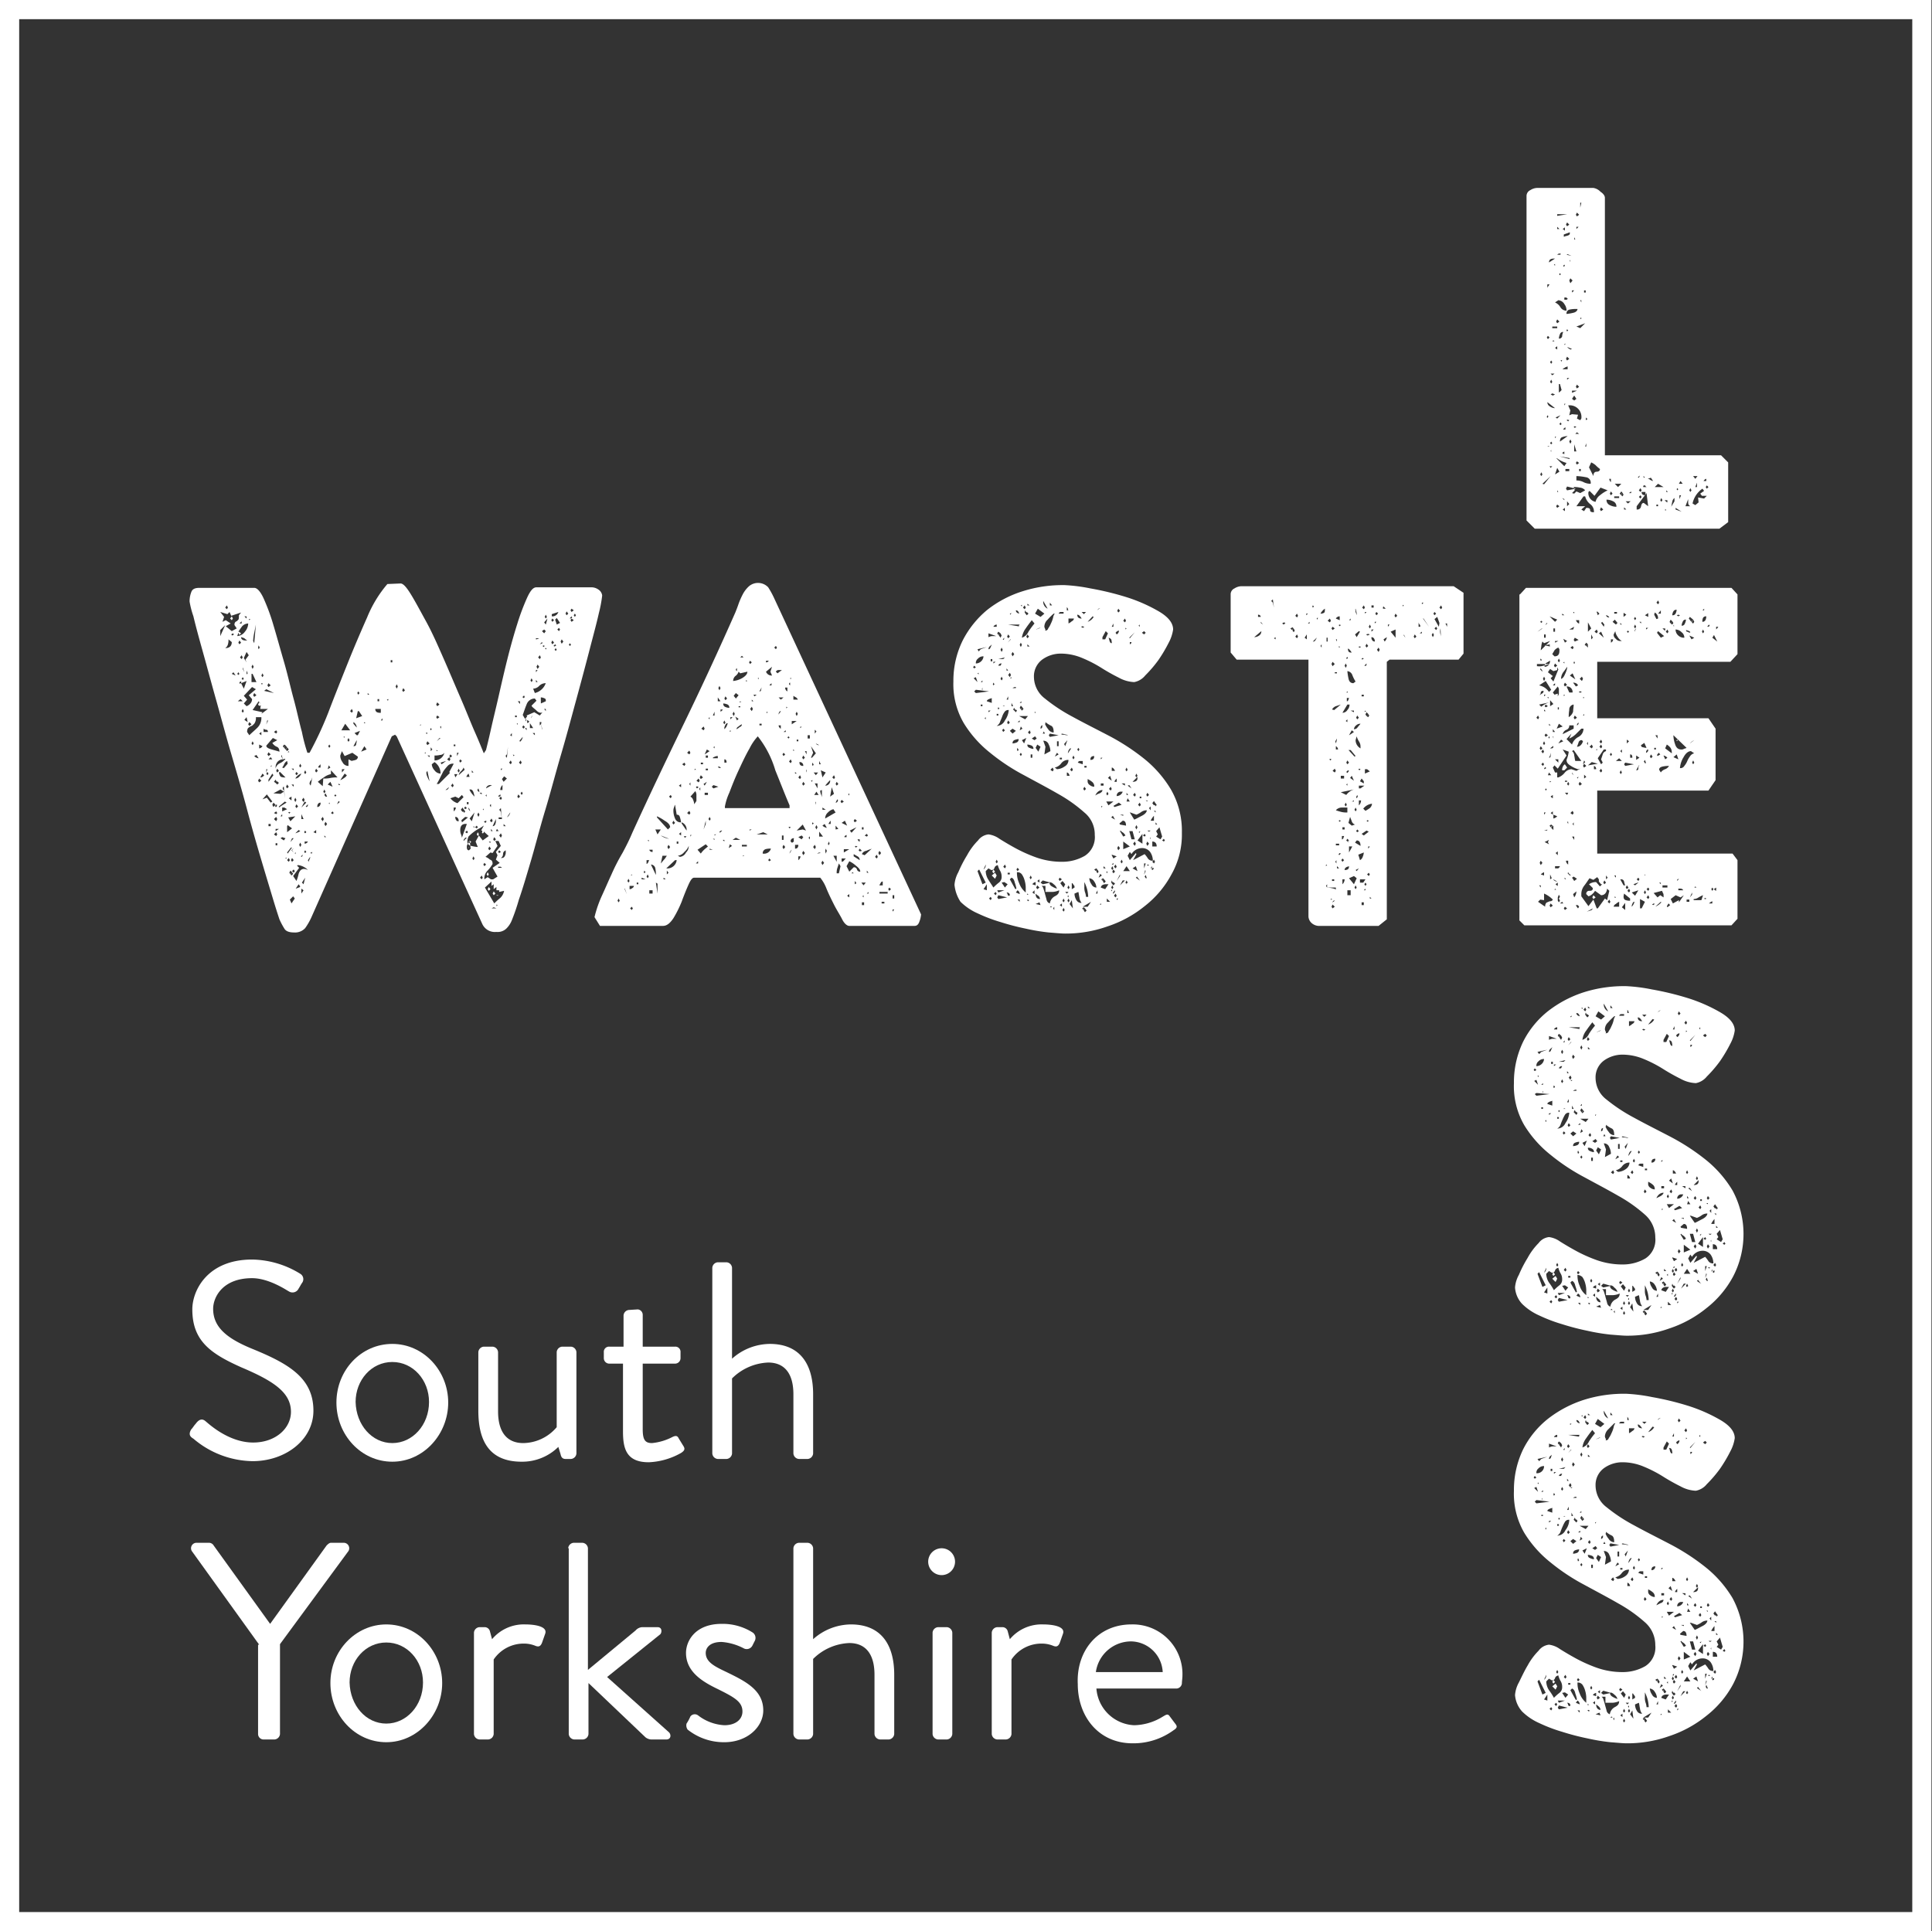 <svg xmlns="http://www.w3.org/2000/svg" viewBox="0 0 352.6 352.5"><rect x="0" y="0" width="352.6" height="352.5" fill="#333333" stroke="none"/><defs><style>.cls-1{fill:#fff;}</style></defs><title>WLSY-RGB-Reverse</title><g id="Layer_2" data-name="Layer 2"><g id="Artwork"><path class="cls-1" d="M349,3.5V349H3.5V3.5H349M352.6,0H0V352.5H352.5V0Z"/><path class="cls-1" d="M34.6,109.8a4.67,4.67,0,0,1,.3-1.7c.2-.6.7-.8,1.5-.8h10c.5,0,1.1.6,1.7,1.9a37.34,37.34,0,0,1,1.8,4.9c.6,2,1.2,4.2,1.9,6.6s1.2,4.7,1.8,6.9,1,4.2,1.5,6a31.48,31.48,0,0,0,1,3.8h.4a64.75,64.75,0,0,0,3.4-7.3c1.1-2.9,2.3-5.9,3.5-8.9s2.4-5.8,3.6-8.5a22.2,22.2,0,0,1,3.7-6.1l2.4-.1c.5,0,1.1.7,1.9,2s1.7,3,2.8,5,2.1,4.3,3.2,6.8,2.1,4.9,3.1,7.2,1.8,4.4,2.6,6.2,1.3,3.1,1.6,3.8l.4-.6c.2-.8.5-2,.9-3.8s.9-3.8,1.4-6,1-4.4,1.6-6.8,1.2-4.5,1.8-6.4a41.34,41.34,0,0,1,1.8-4.8c.6-1.3,1.1-1.9,1.7-1.9h10a2.2,2.2,0,0,1,1.3.4,1.51,1.51,0,0,1,.7,1.1,23.26,23.26,0,0,1-.6,3.2c-.4,1.8-1,4-1.7,6.7s-1.5,5.7-2.4,9-1.8,6.7-2.8,10.1-1.9,6.9-2.9,10.2-1.8,6.5-2.6,9.2-1.5,5.1-2.2,7.1a36.88,36.88,0,0,1-1.3,3.8,4.36,4.36,0,0,1-1,1.5,2.29,2.29,0,0,1-1.8.6,2.52,2.52,0,0,1-2.6-1.5L72.4,134.4l-.3-.3-.6.3L56.8,167.5a11.78,11.78,0,0,1-1.1,1.9,2.48,2.48,0,0,1-2,.8c-.9,0-1.5-.2-1.8-.7a13.13,13.13,0,0,1-.9-1.7c-.2-.6-.6-1.8-1.2-3.8s-1.3-4.3-2.1-7-1.7-5.8-2.6-9.2-1.9-6.8-2.9-10.2-1.9-6.8-2.8-10-1.7-6.2-2.4-8.7-1.3-4.7-1.7-6.4A16.49,16.49,0,0,1,34.6,109.8Zm5.6,6.3.9-2-.9.9Zm2.1-.9.9-.5-.4-.6a.75.75,0,0,1,.1-.5c.1-.1.2-.2.3-.2l.3-.3c.1-.1.1-.4.1-.8l.4-.5-1.8.6-.4-.9.1.2-.4.4-1.3-.4.7.9-.3.9.6-.3.9.6-.9.5Zm-.6,1.5a2.77,2.77,0,0,1-.1.9,1.16,1.16,0,0,1-.5.7c.8,0,1.2-.4,1.2-1.1Zm-.6-5.8.3.3.2-.3-.2-.4Zm1.4,2-.2.3-.3-.3.3-.4Zm0,2.7-.3.2.2.2.3-.2-.2-.2Zm.5,7.7-.4-.6-.3.3Zm.3-.3.2.2.2-.2-.2-.3Zm.7-7.4-.3.3-.2-.4-.2.6a1.87,1.87,0,0,0,1.4-.8,2.4,2.4,0,0,0,.6-1.5,1.61,1.61,0,0,0-1.1.5c-.3.4-.5.7-.7,1h.1ZM43.4,128h.9l-.4-.4Zm.1-10.7.2.3.3-.3-.3-.4Zm.2-3.5h.4v-.4Zm.3,10.6a.27.27,0,0,0-.3.3l.1.1c.2-.1.3-.2.2-.4Zm-.2-4.4.3.3.2-.3-.2-.4Zm.2-3.7a.55.55,0,0,0,.3.5,1.09,1.09,0,0,0,.5.1h.3c-.1-.1-.3-.2-.5-.4A3.93,3.93,0,0,0,44,116.3Zm.5,9.4.5-1.4-1,.4Zm-.4-1.8.2.2.2-.2-.2-.3Zm0,5.9.2.3.2-.3-.2-.4Zm.2-7.7.3.6-.3-.9Zm.7-9.2v-.4h-.4Zm0,8-.2-.5.6-.8L45,119l-.5,1.1Zm0,8a1.79,1.79,0,0,0,.7-.5,1.14,1.14,0,0,0,.3-.8l-.6-.7,1.3-1.1-.7-.4L44.5,127l.6.7-.6.7Zm.2,2.9-.2-.9-.4.5Zm-.2-9.4v.7l.2-.2Zm.5,11.8c.5-.5,1-.9,1.5-1.4a2.49,2.49,0,0,0,.7-1.9h-1a1.74,1.74,0,0,1-.3,1.2c-.2.2-.4.4-.5.4a2.19,2.19,0,0,0-.5.3c-.2.1-.3.4-.3.8Zm-.2-2,.2.3.4-.3-.4-.4Zm.1-19.2.1.2.2-.2Zm.5,8.7.2.4.2-.4-.2-.4Zm0,2.8h.9l-.7-1.5h-.2v1.5Zm0,11.2.2.3.2-.3-.2-.4Zm1.7-7.2-.4-.5-1.1,1.6,1.8.4-.2.3,1.2-.9H47.5l.1-.7c-.1.1-.2.2-.3.1s-.2-.1-.2-.2l.2-.4ZM46.7,114l-.3,1.5a8.87,8.87,0,0,0-.2,1.5l.2.4Zm-.5,12.9.2.3.4-.3-.4-.4Zm.2,11.1a1.23,1.23,0,0,0,.8.4l-.4-.6Zm.7,4.5.2.3.4-.3-.4-.4Zm0-24.3.1.3.2-.3-.2-.4Zm.1,18.4a.76.76,0,0,0,.4-.1c.1-.1.2-.1.3-.3l-.6-.3v.7Zm.1-2.7.4.3v-.6Zm.2,8a.76.76,0,0,0,.4-.1c.1-.1.2-.1.3-.3l-.3-.3Zm.2-18.6.2.3.2-.3-.2-.4Zm0,1.6h.2v-.2h-.2Zm.2,9.5-.2.4.2.3-.2-.3Zm1.5,12.1.3-.2-1-1.3-.8.9.8-.3Zm-.9-23.4-.4.4.4-.4Zm-.4,10.5h.8c0-.2-.1-.4-.3-.4s-.4-.1-.5-.2Zm.1-7.5,1.8.4-1.4-.7Zm.4,6.1c.1-.1.1-.3.2-.4s.1-.3,0-.4Zm0,3.9c0,.3.3.5,1,.7s1.1.3,1.4.4c0-.5-.2-.8-.5-.9a1.78,1.78,0,0,1-.8-.7l.9-.5-.8-.4Zm0,4.9.2-.6h-.2Zm0,.2.2.3.2-.3-.2-.3Zm.2-16.1.2.3.4-.3-.4-.4Zm0,12.6.2.3.4-.3-.4-.4Zm.2.9h.7l-.3-.4Zm0,3.7v.4l.9-1.2-.2-.3Zm0,8.5h.4v-.4H49Zm.6-11.1-.2.1.1.2.1-.3Zm.1,7.2.2.4.4-.4-.4-.4Zm.2-2.1,1.3.1.6-.4-.6-.4Zm.1-11.2.4.3.2-.3-.2-.3Zm0,9.1a2.65,2.65,0,0,1,.6.5l.3-.3-.3-.3-.1.1-.2-.4Zm0,5.7.4.2.2-.2-.2-.3Zm0,1.1.4.4.2-.4-.2-.4Zm0,2.8.4.3.2-.3-.2-.4Zm.5-5.5-.3.3.1.2c.2,0,.3-.2.2-.5Zm1.3-8.2a1.37,1.37,0,0,0-1.1.4,1.5,1.5,0,0,0-.4,1.1v.2a1.37,1.37,0,0,1,.8-1,2.54,2.54,0,0,0,1-.8h-.3Zm-1.5,13.1.6-.4h-.6Zm0,2.6h.3v-.4h-.3Zm.1-13.6.2.3.3-.3-.3-.4Zm.5.3c.1.4.2.7.4.8a2,2,0,0,0,.8.1l-1-1Zm0,6.4c.4-.3.9-.6,1.4-.9l-.3-.2-1.1.9Zm.3,1.6h.3v-.4Zm.6,4.4.3-.4-.6-.2-.3.2ZM51.3,138a3.55,3.55,0,0,1,.4.9l-.3-1.1Zm1.1.9a1.21,1.21,0,0,0-.5.5,2.51,2.51,0,0,1-.4.7l.3.1.7-.8Zm-.9,9.2h0l.9-.4-.5-.3h-.4Zm.1-11.9.8.9.3-.3c-.1-.2-.3-.3-.4-.5s-.3-.3-.4-.4Zm.2,7.4c-.1,0-.2.1-.2.3s.1.3.2.3l.2,1.5Zm.2-7.4c-.1.1-.1.1-.1.3Zm.3,20.3-.2.1.1.2.1-.3Zm0-20c-.1.1-.1.2-.1.4Zm-.1,7.1.2.3.3-.3-.3-.4Zm.2,8.3.9-.7-.8-.6-.1.2Zm0,3.7.1.2.8-1.1h-.2Zm0,1.4.3.3.2-.3-.2-.4Zm.1-19.7h.3l-.1-.2Zm.5,12.6.9-.9-1.3.2Zm-.2-1.7-.2.1.2.2.2-.2Zm.4-2.1v-.7l-.5.3Zm-.4,13.2c.1.1.2.3.4.5l.3-.3a2.65,2.65,0,0,0-.5-.6Zm.2-5.6.6-.7h-.3Zm.2,11.2.6-.9-.3-.4-.6.6Zm-.1-7.9.2.3.3-.3-.3-.4Zm.1,2.3c-.1.1-.1.2-.1.4Zm.4-18.7v-.3h-.4Zm0,3v-.4h-.4Zm0,11.2-.4.4.4.4-.3-.4Zm-.3,4.2.3.3.2-.3-.2-.3Zm.8,1.8a6.83,6.83,0,0,0,.4-1.3c.2-.6.5-.9,1-.9a1.85,1.85,0,0,1,.7.2,3.1,3.1,0,0,0-1.8-.9l-.2.1.4.4-1.1,1.5ZM53.7,146l.2.4.2-.4-.2-.4Zm.2,16.3h-.2l1.1-.4h-.1l.1-.1-.3-.4ZM55,141.2a2,2,0,0,0-1.1.9C54.3,142.1,54.7,141.8,55,141.2Zm-1.1,10.9a3.92,3.92,0,0,0,.9-.4l-.3-.2Zm.1,3.5-.2.1.1.2.1-.3Zm-.1-14.4.2.3.3-.3-.3-.3Zm0,6,.2.3.3-.3-.3-.4Zm.7-7.4.2.3.2-.3-.2-.4Zm0,14.4.2.4.2-.4-.2-.4Zm.7,1.8-.4.3.2.1.2-.4Zm-.3-8.6.9-.9-.3-.2Zm0,2.1h.4l-.4-.9Zm0,1.5h0v0Zm.4,10.4.3-1.2-.6.9Zm-.4,1.7.4-.6-.4-.3Zm.1-17.1.3.4.2-.4-.2-.4Zm.4-5,.2.3.2-.3-.2-.4Zm0,10.9.2.2.2-.2-.2-.3Zm0,3.6.2.2.2-.2-.2-.3Zm.1-1.5a.72.72,0,0,0,.6-.4h-.6Zm.6-7.2-.4.4.1.1c.2,0,.3-.2.3-.5Zm0,10.2.1.3.3-.7v-.2Zm.8-15.1c-.1.2-.1.4-.3.6a.85.85,0,0,0-.2.6l.2.3Zm0,13.6-.4.2.3.1.1-.3Zm.7-3.4v-.6l-.5.4Zm-.2-11.4.2.3.3-.3-.3-.4Zm1.4,2.8.1-1.4a5.28,5.28,0,0,0,1.3-.1,5.28,5.28,0,0,1,1.3-.1l-1.2-1.3v.7a3.1,3.1,0,0,0-1.3.6,10.47,10.47,0,0,0-1.1.8Zm-.4,3a.55.55,0,0,0-.5.3,1.09,1.09,0,0,0-.1.5.55.55,0,0,0,.5-.3A.75.75,0,0,0,58.5,146.5Zm0-7-.3.3a.37.37,0,0,0-.1.3h.4Zm.1,10,.3.4.2-.4-.2-.4Zm.4-5,.2.3.2-.3-.2-.4Zm.2,8.3h.3l-.3-.3Zm0-7.7.2.3h.3l-.3-.6Zm0,5.3.2.4.3-.4-.3-.4Zm.6-10h0l.5-.3-.3-.4Zm.9,3.2-.4-.9-.5.5Zm-.8-7.4.2.3.2-.3-.2-.3Zm.3,10.3-.2.1.1.2.1-.3Zm.2,1.9.3.2.2-.2-.2-.3Zm.6-3.2.2.2.2-.2-.2-.2Zm.5,1.6.5-.4-.2-.2Zm.3-3.5h.3l-.3-.3Zm.3-5.4a1.92,1.92,0,0,0,.4,1.2,1.17,1.17,0,0,0,1.1.7v-1.2l.6.3c.2-.1.5-.1.7-.2a.55.55,0,0,0,.4-.6l-1-.7-1.4.6-.5-.9Zm0,4.5a2.51,2.51,0,0,0,.7-.4,1.21,1.21,0,0,0,.5-.5l-.4-.3Zm.2-9.1h1.6l-.9-1.2Zm.1,7.7.5-.6h-.5Zm.5-6.6-.2.1.1.2.1-.3Zm.5.7.2.3.2-.3-.2-.4Zm.5-5.3.3.3.2-.3-.2-.4Zm1.2,3a1.22,1.22,0,0,0-.6-1v.3Zm-.6,3.4h0c.3,0,.5-.1.5-.4a2,2,0,0,0,.1-.7Zm.6-2h.2l.4-.8-1,.4Zm.2-4.4-.3,1.3,1.1-.4-.6-.9Zm-.1-3.3.2.3.2-.3-.2-.3Zm.7,10.7,1-.4-.4-.6Zm.5-5.2h.3l-.2-.2Zm.7-5.2h.3l-.3-.3Zm.8-2.3.1.3-.1-.3Zm.6,4.9a.6.6,0,0,0,.3.6,1.48,1.48,0,0,0,.7.1v-.7Zm.4-1.4h.3v-.4h-.3Zm.6,3.5h.3v-.4Zm1.4-3.9-.3.1.2.2.1-.3Zm.4-6.7h.3v-.4h-.3Zm.9,4.4.2.4.2-.4-.2-.4Zm1.2.7.2.3.3-.3-.3-.4Zm3.4,6.2-.2.2h.2Zm.9,5.1-.2.1.1.2.1-.3Zm.3-3.6-.3.1.2.2.1-.3Zm-.2,2,.2.3.4-.3-.4-.4Zm0,5.3a2.35,2.35,0,0,0,.2.8,5.9,5.9,0,0,0,.4.8l-.4-1.9Zm.6-2.8v-.3H78Zm.1-5.1.1.2.2-.2-.2-.2Zm.1,4,.3-.3-.3-.4Zm.2,2.4a1.82,1.82,0,0,0,.5,1.1,1.38,1.38,0,0,0,1.1.6,2.48,2.48,0,0,0-1.1-2.1Zm.5-.7a1.81,1.81,0,0,0,1.8-1.4,1,1,0,0,1-.8.4,3.75,3.75,0,0,1-1,.1Zm.3-10.2.2.3.4-.3-.4-.4Zm0,2.3.2.3.4-.3-.4-.3Zm0,6,.1.2.2-.1-.3-.1Zm.1-1.6.7-.6h-.2Zm3.1,4.1a1.25,1.25,0,0,0-1.1.4,8.74,8.74,0,0,0-.8,1l-.6,1.2a10.91,10.91,0,0,1-.6,1.1h.4l2-2-.1-.2Zm-2.5-6.7.2.3v-.5Zm.3,6.8.8-.6-1,.3Zm.7,4.7h0c.3,0,.4-.1.6-.4v-.1Zm.3-5.6.4.3.2-.3-.2-.4Zm.4-.6.2.3.3-.3-.3-.3Zm.2,7.7a2.54,2.54,0,0,0,1.3.9l1.1-1.1-.3-.4-.6.6-.6-.3Zm.1-2.3.3.3.2-.3-.2-.4Zm.5-7.2h.3v-.3h-.3Zm.3,5.7.4-.6h-.6Zm-.3,6.2a1,1,0,0,0,.4-.7h-.4Zm.3,1a.75.75,0,0,0,.1.5.46.46,0,0,0,.5.3.75.75,0,0,0-.1-.5A.55.55,0,0,0,83.1,149.1Zm.3-11.1.3-.6h-.3Zm.1,2.7.2.3.2-.3-.2-.4Zm1.1-.6a1.79,1.79,0,0,1-.5.7,1.61,1.61,0,0,0-.4.7l1.1-1Zm-.8-1.2.2.3.3-.3-.3-.3Zm.2,12.6a2,2,0,0,0,.1.7,2.54,2.54,0,0,1,.2.7l.9-2.5C84.4,150.3,84,150.7,84,151.5Zm.1-3.7.3.4c.1-.1.1-.1.2,0s.1.1.1.2l.2-.3-.3-.4-.1.4.1-.4-.2-.3Zm.1,1.9.1.4,1.1-.9-.5-.1Zm.4,3.6v.2l.6-.6h-.3Zm.1-5.8.2.2.3-.2-.3-.3Zm.2,4.4.3.2.2-.2-.2-.3Zm.6-10.7a2.09,2.09,0,0,0-.4.6h.6Zm-.3,5.6h.3v-.4h-.3Zm.1,6.7a.8.8,0,0,0,.7.9,7.38,7.38,0,0,0,1.2.2l-.4-1,.6-1.1.7.9,1.1-.8-1.1-1c.1.1.2.1.2.3a.22.22,0,0,1-.2.2c-.1,0-.2-.1-.1-.2v-.3h-.2l.5-.9c-.2.1-.4.3-.8.5a6.73,6.73,0,0,0-1.1.7,7.27,7.27,0,0,0-.9.8A3.09,3.09,0,0,0,85.3,153.5Zm.4-.1c-.1.2-.1.4-.3.6a.85.85,0,0,0-.2.6c0,.4.1.6.4.6l.3-.3Zm-.2-5.7.3.4a1.33,1.33,0,0,0-.3-.7Zm.5,6-.3.2-.2-.2.2-.3Zm-.4.9h0c-.1.1-.1.1-.1.2A.31.31,0,0,0,85.6,154.6Zm.1-10.4a4.7,4.7,0,0,0,.9,1.2,4.5,4.5,0,0,0-.2-.8c-.1-.3-.3-.5-.5-.5h-.2Zm.4,5.7.5-1.6-.9,1.1Zm0-8.9h.3l-.3-.4Zm.1,15.7.2.3.2-.3-.2-.4Zm.2-5.7h.3l-.3-.2Zm.3,0,.3.2.2-.2-.2-.3Zm.2-5.3h0l.1.3-.1-.3Zm.2-1.5.2.3h.2l-.2-.6Zm0,4.5.2.4.2-.4-.2-.4Zm.3,3.6-.2.3-.2-.3.2-.4Zm.5-7.3v-.3h-.4Zm-.3,15.2.3.3.2-.3-.2-.4Zm.7-12.6-.2.1.1.2.1-.3Zm-.1,10.2.2.3.3-.3-.3-.3Zm.4-8-.3.2.3.2.2-.3Zm1.3,7.9a6.42,6.42,0,0,1-1,1.3,2,2,0,0,0-.5,1.5l.6-.4.6.4H90l.8-.5-.9-1.6,1.3-.9-.7-.6.3-.8-.3-.6.9-1.1-.4-.9h-.6l.4.9-.9,1.3-.4-.1-.9.8a2.18,2.18,0,0,1,.8.5C89.8,157,89.9,157.3,89.9,157.7Zm.3,7.2a12,12,0,0,1,1.1-1,2.39,2.39,0,0,0,.7-1.3l-.9.2v-.3h-.5v-.6l-.5.4v-.9l-.4.3v-.8L88.5,162Zm-1.6-19.7.2.2V145Zm1-1.9a.8.8,0,0,0-.9.6l1.1-.6Zm-.4,16.3-.2.3-.2-.3.2-.4Zm-.1-4.7.2.3.3-.3-.3-.4Zm.4,7.4-.3.3-.2-.3.2-.4Zm-.1-8.7-.2.1.2.1c.1,0,.1,0,.2-.1Zm0-3.8.3.3.2-.3-.2-.4Zm.2-3c-.1,0-.2.1-.2.3l.2.2Zm0,4.9h.3l-.3-.4Zm.5,13.9-.4.2h.9Zm-.2-14.8a.51.51,0,0,0,.5-.4,1.27,1.27,0,0,0,.1-.6v-.3Zm.1,2.4.2.3.3-.3-.3-.4Zm.4,9.9-.3.3-.2-.3.2-.4Zm.1-11.4H91l-.3-.4Zm.3,11.8-.3-.1H91Zm-.2,1.6v.3l.2-.2Zm.3-9.6.2.2.3-.2-.3-.3Zm.4-10.5-.4.3.1.1c.3,0,.4-.1.3-.4Zm-.3,4.5h.6v-.3H91Zm0,8.9h.6c-.1-.1-.2-.2-.3-.2h-.4v.2Zm.1-12.7.3.3.2-.3-.2-.3Zm0,2.1.3.4.2,1.4-.2-2.1Zm0,4.7.3.4.2-.4-.2-.4Zm.6-9.2a1.27,1.27,0,0,0-.4.9h.4Zm-.3-2.7.3-.3h-.3Zm.9,14.6c-.4.2-.5.4-.5.7a.75.75,0,0,1-.4.7h.2a.55.55,0,0,0,.5-.3,1.42,1.42,0,0,0,.2-.6v-.5Zm-.4-12.5.6-.6-.5-.4-.4.5Zm0,8.1h.4l-.4-.4Zm.6-13.1c-.1.1-.2.1-.2.3s.1.2.2.3l.2-2Zm0,11.5c.1-.1.3-.2.4-.4s.2-.3.2-.5Zm.4-10,.3.3.2-.3-.2-.4Zm.5-4.8v-.6l-.3.4Zm.2,3.3h0l.1.3.2-.1-.3-.2Zm.4-6.8h.3v-.3H94Zm.2,7.3h0l.1-.2Zm.3-6.2-.2.1.1.2.1-.3Zm-.1,13.4.2.3.3-.3-.3-.4Zm.5-16.9V128h-.4Zm-.2,10.7.3.3.2-.3-.2-.4Zm.1-4,.1.2a1.38,1.38,0,0,0,.5-.9Zm.2,9.6.2.3.2-.3-.2-.3Zm.3-12.1.2.3.3-.3-.3-.3Zm.4-5.7a.27.27,0,0,0-.3.3l.1.1c.2,0,.3-.1.2-.4Zm.1,4.2.4-.4-.1-.2,1.4-.6,1,.6.5-.6c-.3.2-.7.1-1.1-.3s-.8-.6-.9-.9l.9-.9-.3-.4a1.59,1.59,0,0,0-1.5,1.1c-.3.7-.5,1.4-.7,1.9Zm.3,2.1v-.4h-.3Zm-.2-1.8.4.5.3-.3-.4-.3v2L96,131Zm.8,1.4h.6l-.6-.9Zm0,3h0v0Zm.1-11.7.2.3.2-.3-.2-.4Zm.4,6.4a.91.91,0,0,0-.3.5l.3-.5Zm.4-4.1a2.81,2.81,0,0,0,2-1.8,1.66,1.66,0,0,0-1.2.5,1.61,1.61,0,0,1-1.1.5Zm0,7.7v-.4h-.4Zm.2-17.5a1.42,1.42,0,0,0,.6-.2h-.6Zm0,6,.3-.4h-.3Zm0,1.8h.3l-.3-.4Zm.1-2.8.2.4.3-.4-.3-.4Zm.3-1.7.3.3.2-.3-.2-.4Zm.3-2.4h0l.5-.2-.1-.2Zm0,14.8a.6.6,0,0,0,.3-.6h-.3Zm.2-4,.9-.4v-.2c0-.2-.1-.3-.4-.4a1.09,1.09,0,0,0-.5-.1Zm.3,4.9-.3-1.3.2,1.1C99,133.1,99,133.2,99,133.3Zm.3-17.7.3-.4-.3-.3-.4.3Zm-.1,2.2-.2.1.2.2.2-.2Zm.4-3.8.3-1.1-.6.7Zm0,15.8v-.4h-.3Zm-.2-17.2.2.3.2-.3-.2-.4Zm.1,5.7c0,.1,0,.2.1.2s.1,0,.1-.1,0-.1-.2-.1Zm.4,3.4h0l-.3.1.3-.1Zm0,1.8h0l-.3.1.3-.1Zm.7-10.3.2.3.3-.3-.3-.3Zm0,4.1.2.3.3-.3-.3-.4Zm.1-4.8a1.13,1.13,0,0,0,1.2-.8l-1.2.4Zm.6,5.1-.3.3.2.1.3-.2-.2-.2Zm-.1,1,.2.2.2-.2-.2-.3Zm.4-4.6.6-.3-.6-.9-.3.3Zm.1.9.3.3.2-.3-.2-.3Zm.6,2.2.2.4.3-.4-.3-.4Zm.9-5.1.2.3.3-.3-.3-.4Zm.6,5.7.2.2.2-.2-.2-.3Zm.5-5.2c-.2.2-.3.3-.3.4.2,0,.4-.1.4-.2Zm-.2-1.1.2.3.4-.3-.4-.3Zm0,1.8.2.3.4-.3-.4-.3Zm.6-.9.2.3.2-.3-.2-.3Z"/><path class="cls-1" d="M108.5,167.4a21.4,21.4,0,0,1,1.3-3.8c.6-1.3,1.2-2.7,1.8-4a35.54,35.54,0,0,1,2-3.9c.7-1.3,1.3-2.5,1.8-3.7,3.1-6.8,6.3-13.5,9.5-20.1s6.3-13.3,9.3-20.1c.2-.5.4-1,.6-1.6a14.17,14.17,0,0,1,.8-1.8,5.26,5.26,0,0,1,1.1-1.4,2.55,2.55,0,0,1,3.5.2,16.18,16.18,0,0,1,1,1.8l26.9,57.9a4.51,4.51,0,0,1-.3,1.3c-.2.6-.5.8-.9.8H155c-.4,0-.9-.4-1.3-1.2s-1-1.7-1.5-2.7-1-2-1.4-3a7.26,7.26,0,0,0-1.1-1.9h-23c-.4,0-.7.5-1.1,1.4s-.8,1.9-1.2,3a21,21,0,0,1-1.5,3c-.6.9-1.2,1.4-1.9,1.4H109.5Zm4.2-3,.2.3.2-.3-.2-.4Zm1.3-2.1.4.9-.4-1.1Zm.5-1.5.2.3.2-.3-.2-.4Zm.4,1.5a.76.76,0,0,0,.5-.2.54.54,0,0,0,.3-.4h-.8Zm.1,3.5.3.3.2-.3-.2-.3Zm.1-6h0l.3-.1-.1-.1Zm1.1,1.6h.3v-.3h-.3Zm.9-.9h.7l-.7-.3Zm.4-1.3.1.2.2-.2-.2-.3Zm.4-1.5c.2,0,.3-.1.4-.3s.1-.3.2-.4H118v.7Zm.1,2.3.2.3.2-.3-.2-.4Zm.4-6.7-.2.1.2.2v-.3Zm.1,1.8a.55.55,0,0,0,.6.4v-.4Zm0,8h.6v-.6h-.6Zm1.2-3.4a4.87,4.87,0,0,0-.1-1.2.85.85,0,0,0-.8-.7Zm.3-7.4.6-.9h-1Zm-.3,8.8.3,2v-1.8Zm2.2-9.7.4-.4c0-.4-.3-.8-1-1.2a7.5,7.5,0,0,0-1.4-.8v.2Zm-1.3,1.1a3.39,3.39,0,0,0,1.5.6Zm0,5.1c.2-.2.4-.5.6-.7s.3-.4.5-.7h-.8Zm.3,1-.3.1.3-.1Zm.2,1.9h.4l-.4-.3Zm.5-2a1.71,1.71,0,0,0,1.9-1.5h-.3Zm.1,1.1.3-.3-.3-.4Zm.1-5,.2.4.3-.4-.3-.4Zm.3-9.2.3.3.2-.3-.2-.3Zm.6,4.8.2.3.3-.3-.3-.4Zm.2-2.2a3.53,3.53,0,0,0,.3,1.4,1.08,1.08,0,0,0,1.1.7,5.07,5.07,0,0,0-.2-.9c-.1-.4-.3-.5-.6-.5l-.3-1.8c-.1.1-.1.3-.2.5A1.49,1.49,0,0,0,122.9,148Zm.6,6h.3v-.4h-.3Zm2.2.4a2.84,2.84,0,0,1-.8,1.1,1.85,1.85,0,0,1-1.2.7l.4.2a1.4,1.4,0,0,0,1.1-.8A1.58,1.58,0,0,0,125.7,154.4Zm-1.8-11,.4.3v-.6Zm0,8.8.4.3v-.6Zm1.4-.6a1.39,1.39,0,0,0-.9-1.5v.2Zm-.8-12.1.4.3.2-.3-.2-.3Zm.5,13.1-.2.1.2.2.3-.2Zm.4-15.2.4.3.2-.3-.2-.4Zm0,11,.4.3.2-.3-.2-.4Zm.4-5.3.2.3v-.6Zm.2,2.3a1,1,0,0,1,.5.6,2.35,2.35,0,0,1,.2.8l.4-.6V145a1.42,1.42,0,0,0-.2-.6Zm0,7.3.2-.3H126Zm.7-12.2h.3l-.1-.2Zm.5,3-.2.2.2.2.3-.2Zm-.2,14.1h.4v-.4Zm.1-15.1.4.3.2-.3-.2-.4Zm.8,13.3a4.35,4.35,0,0,1,.6-.7c.2-.2.5-.4.7-.6l-.4-.4-1.5,1Zm-.3-11.8.2.3v-.6Zm.1-2.1.2.3.4-.3-.4-.4Zm.2-2.4h.4v-.3h-.4Zm.1-6.5.4.3.2-.3-.2-.4Zm.6,10.4.4-.7-.6.4Zm.2,7v-.6l-.4,1.6Zm-.2-12.7.9-.6-.5-.3Zm0,7.4h.6v-.4h-.6Zm.2-6.8h.4v-.4h-.4Zm0,2.3h.4v-.3h-.4Zm.5-9.5.2.2v-.4Zm0,18.4.2.3.2-.3-.2-.4Zm.2,5.6h.6l-.6-.2Zm.4-11.5.3.3.9-.3-.9-.3Zm.2-13h.3v-.7Zm.9,7.4a1.09,1.09,0,0,0-.5.1c-.2.1-.4.1-.4.3h.9Zm-.6,15.3v-.2h-.3Zm-.2-16.9.2.2v-.4Zm.2,16.1.3-.2h-.3ZM131,128h.5l-.5-.7Zm.2,11.9-.2.1.3.2.3-.1Zm-.1-14.3.2.4.2-.4-.2-.4Zm.2,26.2.1.2.4-.4h-.2Zm.2-21.9c.2-.1.4-.3.4-.4h-.4Zm.7,23.7v-.3h-.3Zm-.2-25.2a.6.6,0,0,0,.3.6,1.88,1.88,0,0,0,.8.2.6.6,0,0,0-.3-.6A2.35,2.35,0,0,0,132,128.4Zm0,3.5.2.3.2-.3-.2-.4Zm.8.1c-.2,0-.3.1-.4.3a1.69,1.69,0,0,0-.2.5v.3a2.18,2.18,0,0,0,.4-.5C132.7,132.3,132.8,132.2,132.8,132Zm-.6,7.2h.4c0-.4-.1-.6-.4-.6Zm0-11.7.2.3.3-.3-.3-.4Zm6.1,6.9a9.31,9.31,0,0,0-1.5,2.2c-.7,1.2-1.3,2.5-2,4s-1.2,2.8-1.7,4.1a10.47,10.47,0,0,0-.8,2.5v.3h11.8V147c-.9-2.1-1.7-4.2-2.6-6.4A18.24,18.24,0,0,0,138.3,134.4ZM133,154.8h0l.6-.4-.4-.3Zm.1-21.3h.3l-.1-.2Zm.2-2.2.4-.4h-.4Zm.4,22h1.4l-.8-.4Zm1.1-30.7a1.56,1.56,0,0,1-.6.8,1.22,1.22,0,0,0-.4.9,4.11,4.11,0,0,0,1.6-.5c.7-.4,1-.8,1-1.2l-1.3.3Zm-1.1,7.7.2.4.2-.4-.2-.4Zm.6-2.8.5-.6-.5-.4-.4.5Zm.2,4,.3-.3-.6-.4Zm0-9.5c-.1,0-.2.1-.2.3l.2.2Zm.9,10.2a2.09,2.09,0,0,0-.6.4.66.66,0,0,0-.4.5,2.09,2.09,0,0,0,.6-.4A.51.51,0,0,0,135.4,132.2Zm-.6-3.1h.3v-.2h-.3Zm.1-.9h0l.4-.1-.2-.1Zm.2-8.2h.6l-.3-.3Zm.3,34.5h.9v-.3h-.9Zm.1,1.8h0l.3-.1-.1-.1Zm.6-32.1a.22.22,0,0,0,.2.2v-.2Zm.6-3.3.2.3.3-.3-.3-.3Zm.1,30.7.4-.2h-.4Zm.1-22.2.3.4.2-.4-.2-.4Zm.3-1.4h.3l-.3-.3Zm.5-.9.4-.3h-.6Zm.4,25.2h2l-.8-.4Zm.4-28.6-.2.1.1.2.1-.3Zm.5,1.8a7.76,7.76,0,0,0-.4.7.27.27,0,0,0,.3-.3C138.9,125.8,139,125.6,139,125.5Zm-.4,6.9h.4v-.3h-.4Zm2.1,22.5a3.08,3.08,0,0,0-1,.1.79.79,0,0,0-.5.8A1.31,1.31,0,0,0,140.7,154.9Zm-.9-34a.55.55,0,0,0,.5-.3h-.5Zm0,1.7a1.08,1.08,0,0,0,1.1.7l-.3-.7.3-.9Zm.1,7.3v.3l.2-.2Zm.3,27.1.2.2.3-.2-.3-.3Zm.2-31.9h.4v-.4Zm.9-6.9.3.3.2-.3-.2-.3Zm.6,4.7.8-.6h-.6a.55.55,0,0,0-.5.3Zm-.1,11.5h0l.1-.2Zm.7-6.7.5-.4h-.9Zm0,2.1c-.2,0-.4.2-.4.6.1-.1.1-.2.2-.3S142.5,129.9,142.5,129.8Zm-.4,2.6a.72.72,0,0,0,.4.6v-.6Zm.6,20.9h.3v-.8h-.3Zm.1-15.6.2.3.3-.3-.3-.3Zm0,16.9.2.4.3-.4-.3-.4Zm.2-21h.4v-.3Zm.3-8.1a.75.75,0,0,0,.4.7v-.7Zm.2,3.5v.3l.2-.2Zm.2,5.6.2.2.2-.2-.2-.2Zm.4,16.3-.2.1.2.2.2-.2ZM144,139l.3.3.2-.3-.2-.4Zm.2-14.4c-.1,0-.2.1-.2.3l.2.2Zm.3,30.5a1,1,0,0,0-.4.7l.4-.7Zm-.1-31.4-.2.1.1.2.1-.3Zm.5,29.3a.53.53,0,0,0-.6.6l.2.2c.2,0,.3-.1.4-.3C144.8,153.3,144.9,153.1,144.9,153Zm-.4-20.8.9-.6h-.9Zm.2,4.8h.3l-.2-.2Zm.1-9.3h.8c0-.1-.1-.2-.3-.4a2.19,2.19,0,0,1-.5-.3Zm.3,13.5h.3l-.3-.3Zm0,13.7c.4,0,.6-.2.6-.7h-.6Zm.1-24.6.2.4.2-.4-.2-.4Zm.2,5h.3V135h-.3Zm0,16.3,1.1-.2.6.2-.6-1.1Zm.9,1.6.3-.4-.3-.3-.6.3Zm-.6,3.8a1,1,0,0,0,.4-.7h-.4Zm0-15.1.3.3.2-.3-.2-.4Zm.2-2.8c0,.5.2.7.7.7A.63.63,0,0,0,145.9,139.1Zm.4-6.5-.3.1.1.2.2-.3Zm.1,5.7.2.3.3-.3-.3-.4Zm0,4.8.2.3.3-.3-.3-.4Zm0,12.6.2.4.3-.4-.3-.4Zm.8-18v-.6h-.3Zm-.1,3,.1.3v-.6Zm.3-5.9h.4v-.6h-.4Zm.4,17.9c-.1,0-.2.1-.2.3l.2.2Zm.2-14.4h.2l.7-.8-.9-1.3.4,1.2Zm.3,4.1h0l-.3.1.2.2.1-.3Zm-.1-2.9.1.3.2-.2-.2-.4Zm0,10.8.1.2.2-.2-.2-.2Zm.2,4.3.3.4.2-.4-.2-.4Zm.5-13.1.4-.5h-.8Zm-.3,3.6h.8l-.4-.6Zm.1-11.2.3-.4-.3-.3Zm.5,10V143h-.5Zm-.4,7.1.2.4.2-.4-.2-.4Zm0-4.5.1.4v-.6Zm.1-10.8a.6.6,0,0,0,.6.3Zm.9,20-.3-.1-.4.2.7-.1Zm-.3-16.2h.3l-.3-.6Zm0,13.2h.7l-.7-.9Zm.2-8.4a1.76,1.76,0,0,0,.1.6,3.93,3.93,0,0,1,.2.6v-1.3l-.3.1Zm.4-2.4.6-.9-.9-.4Zm-.2,15.6.2.4.3-.4-.3-.4Zm.2-9.7h.6l-.6-.4Zm0,2.9a1.51,1.51,0,0,0,.8.4l-.4-.7Zm1.4-8.3a11.15,11.15,0,0,0-.9,1,.87.87,0,0,0,.9-1Zm.6,5.3a2.07,2.07,0,0,0-1,.6,1.43,1.43,0,0,0-.5,1.1l1.9-1.1Zm-1.5,7.6.1.5.2-.5-.2-.4Zm.5-1.3.1.3.2-.3-.1-.4Zm.5-4.2a2.09,2.09,0,0,0-.4.6h.4Zm-.1-4.4.7-.5-.4-1.2Zm.4-3.5.3.3.2-.3-.2-.4Zm.8,15.4v-1.1h-.6Zm-.2-10.8a.37.37,0,0,0,.4-.4h.1l-.2-.2Zm0,4.9.5-.1-.5-.6Zm0-8.3.2.3.3-.3-.3-.4Zm.6,14.5-.3.9a2.77,2.77,0,0,0-.1.9h.4l.3-1.3Zm.3-11.3.2.3.4-.3-.4-.3Zm1.2,4.4-.4-.9-.6.4Zm-1,6.6a.52.52,0,0,0,.4-.2c.1-.1.2-.3.4-.4h-.8Zm.9-4.9c-.2.1-.4.2-.4.4h.4Zm-.5,3.2,1-.6h-1Zm1,3.5.8-.8a.55.55,0,0,1,.6.4.55.55,0,0,0,.6.4c0-.4-.3-.7-.8-1.1a4.88,4.88,0,0,0-1.2-.8l-.5.9Zm-.4,4.4.4.3v-.6Zm.2-18.5.2.2v-.4Zm.3,6.6.3.4.9-1Zm.5,7.6-.2.2h.4Zm.2-9.4.2.3.4-.3-.4-.3Zm1.1,7.2a.75.75,0,0,0-.4-.7c-.2-.1-.5-.3-.7-.4v.4Zm-.7-2.6-.2.1.2.2.3-.2Zm-.2,7,.3-.2-.3-.4Zm.5-8.2c.1.2.2.4.4.4v-.4Zm.2,2,.2.2.4-.1-.4-.4Zm.9,6.4.4-.5h-.8Zm-.3-10.2h.3V151h-.3Zm.5,4.7,1.3-1.2c-.2.1-.6.2-1,.4a1,1,0,0,0-.8.6Zm-.5,9.1h.4v-.5h-.4Zm.1-1.6.2.2v-.4Zm.4-11.1.4.2.2-.2-.2-.3Zm.4,6.8h.3l-.3-.4Zm0,3.8h.3v-.3Zm1.1.7h0l.1.3-.1-.3Zm.4-7.4.3.3.2-.3-.2-.4Zm.6-.7.2.4.3-.4-.3-.4Zm.8,5.2c-.2,0-.3.1-.4.3s-.2.3-.2.4h.6Zm-.6,2.2H162v-.3h-1.5Zm.4,1.8h.5v-.3h-.5Zm1.2-2.6.2.3.3-.3-.3-.3Zm.8,1.7h.3v-.6h-.3Zm0,2.4.3-.4h-.3Z"/><path class="cls-1" d="M174.2,161.5a5.64,5.64,0,0,1,.7-2.3,22.85,22.85,0,0,1,1.6-3.1,11.84,11.84,0,0,1,2-2.7,2.73,2.73,0,0,1,1.9-1.1,4.34,4.34,0,0,1,2,.8c.8.5,1.8,1.1,2.9,1.7a27,27,0,0,0,3.8,1.7,14,14,0,0,0,4.7.8,8.21,8.21,0,0,0,4.2-1.1,4.06,4.06,0,0,0,1.8-3.8,5.16,5.16,0,0,0-1.9-4.1,26.92,26.92,0,0,0-4.8-3.4c-1.9-1.1-4-2.2-6.2-3.4a37,37,0,0,1-6.2-4.1,20.7,20.7,0,0,1-4.8-5.4,14.07,14.07,0,0,1-1.9-7.6,16.56,16.56,0,0,1,1.7-7.5,17.66,17.66,0,0,1,4.5-5.6,20.13,20.13,0,0,1,6.5-3.4,24.11,24.11,0,0,1,7.6-1.1,30.83,30.83,0,0,1,4.7.6,52.78,52.78,0,0,1,6.6,1.6,29.15,29.15,0,0,1,5.9,2.6c1.7,1,2.6,2.1,2.6,3.3a7.21,7.21,0,0,1-.8,2.4,26.87,26.87,0,0,1-1.9,3.2,23.21,23.21,0,0,1-2.4,2.8,3.36,3.36,0,0,1-2,1.2,6.3,6.3,0,0,1-2.8-.8,35.84,35.84,0,0,1-3.2-1.8,23.13,23.13,0,0,0-3.5-1.8,10.06,10.06,0,0,0-3.9-.8,5.75,5.75,0,0,0-3.4,1.1,3.8,3.8,0,0,0-1.5,3.2,5,5,0,0,0,2,3.9,30.93,30.93,0,0,0,5,3.3c2,1.1,4.2,2.2,6.5,3.4a40.12,40.12,0,0,1,6.5,4.2,21,21,0,0,1,5,5.7,15.19,15.19,0,0,1,2,7.9,14.8,14.8,0,0,1-1.9,7.6,18.28,18.28,0,0,1-4.9,5.8,21.39,21.39,0,0,1-6.8,3.7,22.65,22.65,0,0,1-7.7,1.3c-.7,0-1.7-.1-3-.2a36.73,36.73,0,0,1-4.2-.7,44.77,44.77,0,0,1-4.6-1.2,28.5,28.5,0,0,1-4.2-1.6,10.52,10.52,0,0,1-3.1-2.1A6.83,6.83,0,0,1,174.2,161.5Zm3.4-39.7.2.2.3-.2-.3-.3Zm.8,2.7-.3-.9-.4.2Zm-.6,1.7.3.3,2.4-.3-2.4-.3Zm1.7-6.4a1.28,1.28,0,0,0-1,.4,1,1,0,0,0-.4.9A1.42,1.42,0,0,0,179.5,119.8Zm-.9-.9.4-.4,1.1-.4-1.7.4Zm0,3.9-.2.1.2.2v-.3Zm.7,38.6.6-.3-1.2-2.4-.3.3Zm-.3-36.9h.3v-.3Zm0,4.4h.3v-.3H179Zm.2-3.1.1.2v-.5Zm.3,32.9a1,1,0,0,0,.4-.7v-.2Zm.6,3.8v-1.1l-.6.9Zm-.4-31.4.2.2v-.4Zm.2,27.9a3,3,0,0,0,.5,1.6c.3.5.6.9.9,1.4a9,9,0,0,1,1-.9,1.27,1.27,0,0,0,.5-1.1,2,2,0,0,0-.3-1.1,4.18,4.18,0,0,1-.4-1c-.3.1-.5.2-.6.5a.55.55,0,0,1-.6.4l-.5-.3Zm1.1-31.6c-.1.1-.3.1-.5.2s-.4.2-.4.4l.9.3Zm-.6-11.1a1.85,1.85,0,0,1,.7-.2h.7l-1.4-.5v.7Zm.6,1.3c-.1.2-.3.3-.4.4a.76.76,0,0,0-.2.5c.2,0,.3-.1.4-.4A1.69,1.69,0,0,0,181,117.6Zm-.6,12.4.4-.3h-.4Zm.1,34,.3.3.2-.3-.2-.3Zm.3-43.3h.3v-.4h-.3Zm.8,38.6.3.5-.3.6-.6-.6Zm0-.2-.3.3-.2-.3.2-.4Zm-.4-34.2.1.2.2-.2-.2-.3Zm.7-10.9a.72.72,0,0,0-.6.4h.6Zm-.6,7.1.4-.3h-.4Zm.1,42,.3.3.2-.3-.2-.3Zm.3-5.8.2.3.2-.3-.2-.4Zm2.4-27.7a.81.81,0,0,0-.8.4,3,3,0,0,0-.4.8c-.1.3-.3.7-.4,1a1.34,1.34,0,0,1-.6.7,1.68,1.68,0,0,0,1.5-1A3.71,3.71,0,0,0,184.1,129.6Zm-2.2,1h.3v-.3h-.3Zm.3,32.3,1.1-.4H182Zm-.2-47.3.2.3c.1-.1.1-.1.1,0v.1l.3.4.2-.4-.2-.4-.4-.3Zm.2,10.6-.2.4.2.3-.2-.3Zm-.2,37.6.2.3,1.6-.3-1.6-.4Zm.1-34.5.1.2.2-.2-.2-.2Zm1.3-9.3-1.2.3h.9Zm-.6,1.1a.55.55,0,0,0-.6.4h.4Zm-.4-5.5-.1.1a.1.1,0,0,1-.1.1l.1-.1A.1.1,0,0,0,182.4,115.6Zm.2,3,.2.4.2-.4-.2-.4Zm0,5.3.2.3.2-.3-.2-.4Zm.8,38.1.5-.6-.6-.4-.5.1Zm-.5-28.7.2.3.3-.3-.3-.3Zm.4-16.9-.3.3.2.1.1-.4Zm-.1,12.4-.2.1h.4Zm-.1,29.4.3.3.2-.3-.2-.4Zm.6-35.8h.3l-.3-.4Zm0,5.3h.3v-.6Zm0,35.2a.76.76,0,0,1,.2.4c0,.1.1.2.3.2l.1-.1C184.3,163.1,184.1,162.9,183.7,162.9Zm.1-46.7.2.3.3-.3-.3-.4Zm0,15.7.2.3.3-.3-.3-.4Zm2.3-17.9H184l2.4.4a.19.19,0,0,1-.3,0C185.9,114.3,185.9,114.2,186.1,114Zm-2.2,3.3.6-.6h-.1Zm0,42.3h.4v-.3h-.4Zm.1-36.4.3.4.2-.4-.2-.4Zm.6-11.3h0l-.3.1.1.2.2-.3Zm-.3,11.9h.3v-.2Zm.5,10.1.6-.5-.6-.4-.5.4Zm.5,28.4.2-.1a6.15,6.15,0,0,0-.3-1.1q-.15-.75-.6-.9l-.3.3Zm-1,2h0v0Zm.3-35.4h.3l-.3-.6Zm0-9.5.2.4.3-.4-.3-.4Zm.8,6a.85.85,0,0,0-.6.2h.6Zm.5,9.5a2.35,2.35,0,0,0-.8.2.6.6,0,0,0-.3.6,2.35,2.35,0,0,0,.8-.2A.6.6,0,0,0,185.9,134.9Zm-1-5.4.5.5.2-.3-.2-.2-.1.1-.2-.4Zm.5-18.1q0,.45.6.6Q185.85,111.4,185.4,111.4Zm.7,51.8a.75.75,0,0,0-.4-.7l-.3.4Zm-.6-4.5.2.3.3-.3-.3-.3Zm.1-21.9.1.3.2-.2-.2-.4Zm0,22.4a4.48,4.48,0,0,0,.4,2,3.82,3.82,0,0,0,1.2,1.7v-1a5,5,0,0,0-.2-1.2,3.7,3.7,0,0,0-.5-1.1A1,1,0,0,0,185.6,159.2Zm.1-27.4h.4v-.3Zm.4,32.8v-.4h-.4Zm0-36.3h.3V128Zm1,3,.5-.6H186Zm-1,2,.5-.3-.3-.4Zm0-15.6.2.4.2-.4-.2-.4Zm0,11.5c.1.1.2.3.4.5l.3-.3a2.65,2.65,0,0,0-.5-.6Zm0,8.5.2.3.2-.3-.2-.3Zm.4-27.3-.2.1.2.2v-.3Zm0,18.8c-.1.1-.1.2-.1.4Zm1.8-16c-.3.4-.7.9-1.1,1.5a3.82,3.82,0,0,0-.7,1.7,2,2,0,0,0,1.2-1.1,14.85,14.85,0,0,1,1.1-1.5Zm-1.4,22.5.4-1-.8.4Zm-.2-24.8.3.3.2-.3-.2-.4Zm.3.9c.1.1.2.3.4.5l.3-.3-.3-.3-.1.1-.2-.4Zm.3,4.4.2.3.3-.3-.3-.4Zm.1,47.1h.3l-.2-.2Zm.1-52.8h.4l-.4-.3Zm0,7.5h.4l-.4-.4Zm0,17.9a.55.55,0,0,0,.4.6,1.85,1.85,0,0,0,.7.2.6.6,0,0,0-.3-.6A2.35,2.35,0,0,0,187.5,135.9Zm.1,28.3-.2.1.3.2.1-.2Zm0-30.5.3.3.2-.3-.2-.4Zm.3,26.5.2.3.2-.3-.2-.4Zm.2-21.9h.3v-.6h-.3Zm.7-3.2.4-.3-.3-.4-.6.4Zm.2,26.5V161a.92.92,0,0,0-.6.4Zm-.6,1.3.4.3v-.7Zm1.5-50.3.7-.6-1.2-.9-.5.9Zm-.9,17.3-.2.1.1.2.1-.3Zm.9-15.3a.6.6,0,0,0-.4.1c-.2.1-.3.1-.4.2l.8-.3Zm-.4,22.6.4-.9-.6-.4-.3.6Zm-.5,25.9c0,.7.3,1,.8,1a.86.86,0,0,0-.3-.6A1.76,1.76,0,0,1,189,163.1Zm.9,2.1-.2-.5-.7.3Zm-.8-3.2.2.3.4-.3-.4-.4Zm.2-1.2.4.3v-.6Zm1-28.4c-.3,0-.4.2-.4.6.1,0,.2-.1.3-.2A.6.6,0,0,1,190.3,132.4Zm-.4,29.2a.82.82,0,0,1,.5.5c.1.3.2.6.3,1s.2.7.3,1.1a.88.88,0,0,0,.6.7,1.76,1.76,0,0,1,.9-1.3c.6-.3.8-.6.8-1.1a3.46,3.46,0,0,1-1.2.3h-1.3v-1.1h-.9Zm0-.5.4.3,1.4-.3-1.4-.4Zm.4-27.2h.4l-.2-.4Zm.1-24.2a1.39,1.39,0,0,0,.8,1.4Zm.2,28,1.1-.6a2.66,2.66,0,0,0-.3-1.2,1,1,0,0,0-1-.7l.4,1.1Zm0-23.3a1.69,1.69,0,0,0,.2.5v.1l-.1.1h.1a.51.51,0,0,0,.5-.4,4.05,4.05,0,0,0,.5-.9,4.87,4.87,0,0,0,.4-1.1,1.54,1.54,0,0,1,.3-.7h-.2a11.3,11.3,0,0,0-1.1,1.1A1.76,1.76,0,0,0,190.6,114.4Zm.1,17.7a3.74,3.74,0,0,0,.6,1,1.22,1.22,0,0,0,1,.6c0-.6-.1-1-.4-1.2a4.89,4.89,0,0,1-1.1-.7v.3Zm.7,2.1.2.3,1.6-.3-1.6-.3Zm.1,26.8a.89.89,0,0,0,.5.8,3.55,3.55,0,0,0,.9.4,1.56,1.56,0,0,0-.6-.8A1.23,1.23,0,0,0,191.5,161Zm.1-50.5h.4l-.4-.5Zm.2,54.9-.2.2h.4Zm-.1-24.9.4.3.2-.3-.2-.4Zm.3-2.2h0l.1.3-.1-.3Zm.2,27.5.2.3v-.6Zm.3-27.7.7-.4-.3-.3Zm.4,2.3a2.65,2.65,0,0,0,1.4-.5,1.31,1.31,0,0,0,.7-1.2,1.61,1.61,0,0,0-1.3.6,2,2,0,0,1-1.2.8Zm0-4.2h.3v-.9h-.3Zm1.2-24.5h-.5c-.2,0-.3.1-.4.3h.9Zm-.9,48.8.2.3.4-.3-.4-.3Zm.2-21.9h.4v-.3h-.4Zm.7,23.4.3-.6-.5-.6-.4.4Zm-.3,3.5v-.6l-.4.3Zm1.1-31.3c-.1-.1-.4-.1-.7-.2s-.5-.1-.5,0,.2.1.5.1A2.25,2.25,0,0,0,194.9,134.2Zm-1,30.2.2.3.2-.3-.2-.4Zm0,1.7.2.3.2-.3-.2-.4Zm.5-29.9.4-1.1-.6.7Zm-.1,30.2h0l.1.3-.1-.3Zm.4-3.3.3-.3h-.6Zm0-51.7h.3a.37.37,0,0,1-.1-.3c0-.1-.1-.1-.2-.3v.6Zm0,30.2h.5c-.1-.4-.3-.6-.5-.6Zm.2-32.2h0l.1.3-.1-.3Zm-.1,52.6.2.3.2-.3-.2-.4Zm0,1.6.2.2v-.4Zm0,.8.2.3.2-.3-.2-.4Zm.2-50.6a2.09,2.09,0,0,0,.6-.4.66.66,0,0,0,.4-.5h-1Zm.3,22.8a1.27,1.27,0,0,0-.4.9l.6-.9Zm.5,29.2h0l-.2-1.5-.4.7Zm-.5-25.3.3.3.2-.3-.2-.4Zm.3,21.8.5-.3c0-.2,0-.3-.1-.4s-.2-.3-.3-.4h-.1Zm.1-24,.2.3.2-.3-.2-.4Zm.4,24.8a2.28,2.28,0,0,0,.3,1.1,1,1,0,0,0,1,.6,1.78,1.78,0,0,1-.4-1c-.1-.4-.1-.7-.2-1Zm.5-50.9c0,.5.3.7.8.7C197.1,112.4,196.9,112.2,196.6,112.2Zm0,24.6.2.3.2-.3-.2-.3Zm1,2.7v-.6h-.5c-.2,0-.3.1-.4.3Zm.2-27.4.4-.4h-.8Zm-.3,2.2-.2.1.3.2.3-.2Zm0,51.5.2.3c.1-.1.1-.1.1,0v.1l.2.3.3-.3a2.65,2.65,0,0,0-.5-.6Zm1.6-1.2-1.5.9h.9ZM197.7,144l.2.3.3-.3-.3-.4Zm.1,21.8c-.1.1-.1.1-.1.3Zm.1-25.7h.4v-.3h-.4Zm0,21.8a2.77,2.77,0,0,0,.1.9,2.92,2.92,0,0,1,.2.9h.4a6.75,6.75,0,0,0-.2-1.4,6.94,6.94,0,0,0-.5-1.3Zm.6-48.4a2,2,0,0,0,1.1-.9l-.2-.1Zm0,29a.81.81,0,0,0,.4.8,1.33,1.33,0,0,0,.8.3,1,1,0,0,0-.4-.9,3.51,3.51,0,0,0-.8-.5Zm.3,17.8a2.11,2.11,0,0,0,.4,1.1,1,1,0,0,0,.9.6,2.11,2.11,0,0,0-.4-1.1A1.21,1.21,0,0,0,198.8,160.3Zm.9-22.3c-.5,0-.7.2-.7.7C199.5,138.7,199.7,138.5,199.7,138Zm0,20.7.3.3c.1-.1.1-.1.1,0v.1l.2.3.2-.3a2.09,2.09,0,0,0-.4-.6Zm1.5-14.5a1.33,1.33,0,0,0-.8.3,1.79,1.79,0,0,0-.5.7,2.93,2.93,0,0,1,.8-.4C201.1,144.6,201.2,144.4,201.2,144.2ZM200,163.1h.3v-.6Zm.2-21.2h0l.1.3-.1-.3Zm0,16.8c-.1.1-.1.1-.1.3Zm.7-47.8c-.1.1-.2.1-.4.2l-.3.3Zm-.4,49.3.6-.4-.3-.3Zm.2,4.9h.3l-.1-.2Zm.2-26.5.3-.3h-.3Zm0,4.8h.5V143h-.5Zm.8,18.9.6-.9h-.4a1.27,1.27,0,0,0-.6.1.66.66,0,0,0-.4.5Zm-.7-15.2v.3l.2-.2Zm0,13.4.2.3c.1-.1.1-.1.1,0v.1l.2.3.3-.3a2.65,2.65,0,0,0-.5-.6Zm.2-44.2v.4h.5l.5-1.1-.4-.4Zm.1,44.2c-.1.1-.1.1-.1.3Zm.1-2h.4l-.4-.4Zm.3-14.3h0l.1.3-.1-.3Zm.2.7.2.3.2-.3-.2-.4Zm.4,2.1.9-.7h-1.3Zm-.4,12.2.2.2V159Zm.1,3.7h0l.1.3-.1-.3Zm0,1.7h.6l-.6-.6Zm.3-48.2c.1.1.1.3.2.6s.2.4.4.4a2,2,0,0,0-.1-.7A.85.85,0,0,0,202.3,116.4Zm.6,26.1-.3-.9-.4.4Zm-.5,1.5.3.3.2-.3-.2-.4Zm.4,14.5.2.3.2-.3-.2-.4Zm0,2.6c.1.1.2.3.4.5l.3-.3-.3-.3-.1.1-.2-.4Zm0,.9.2.3.2-.3-.2-.4Zm0,.4v.3l.2-.2Zm.1-48h.3v-.6Zm0,26.3h.6q-.3-.6-.6-.6Zm.6,8.9-.4-.7-.3.3Zm-.3,7.1.6-.4-.9-.3v.1Zm-.3,1.1h.3v-.3Zm.3-19.2-.2.4.2.3-.2-.3Zm-.2,20.5.2.3.3-.3-.3-.4Zm.4-11.8,1.3-.4-.5-.4-1,.6Zm.1,15.2c-.2.2-.4.4-.4.6.1,0,.2-.1.3-.2A.6.6,0,0,0,203.5,162.5Zm-.2-4.3.3.3.2-.3-.2-.4Zm0,5.3.3.3.2-.3-.2-.4Zm.5-21.4c-.2.2-.4.4-.4.6h.4Zm0-26.3c.1-.1.2-.1.3-.3s.1-.2.1-.4a.92.92,0,0,0-.6.4Zm.8,28.7a.74.74,0,0,0-.8.8,1.17,1.17,0,0,0,1.1-.8Zm-.8,16.3h0l.6-.9v-.3Zm0,3.5.3-.3h-.3Zm.1-52.8.2.3.3-.3-.3-.4Zm0,43.3.2.4.3-.4-.3-.4Zm.5-4.3,1.1.2q0-.9-.6-.9l-.6.5Zm.6,2.2.4-.2a1.76,1.76,0,0,0-.4-.5,2.18,2.18,0,0,1-.5-.4l-.1.1Zm0-3.8v-.2h-.6Zm-.6,12.7.9-.9h-.4Zm.1-4.3.2.3.2-.3-.2-.4Zm.8-13.9V143h-.6ZM205,155l1.2-.5-1.2-.9Zm0,4h1.2l-.6-.9Zm0-45.7.3.3.2-.3-.2-.4Zm1.1,47.7-.4.3-.4.1.8-.4Zm-.7-46.4v.3l.2-.2Zm0,25.9.2.3.2-.3-.2-.4Zm0,20.6.2.3.2-.3-.2-.4Zm.2-16h.3l-.3-.4Zm0,1.2h.6l-.4-.6Zm.9-2.4-.4-.6-.3.1Zm-.3,13.1,1.1-1.3.1.2-.6,1.1,2.1-1.1a5.55,5.55,0,0,1,.6.8,1,1,0,0,0,.9.4,2.77,2.77,0,0,0-.5-1.6,1.81,1.81,0,0,0-1.5-.7,2.26,2.26,0,0,0-1.9,1.1l-.3-.4-.4.7Zm.9-41.6-1,1,.1.1Zm-.1,34.2c.3-.1.8-.4,1.4-.7s.9-.7.9-1a1.69,1.69,0,0,0-1,.3,4.05,4.05,0,0,1-.9.5l-1.1-.4h-.1Zm-.5,3.6h.6l-.4-1.5h-.6Zm-.3-35.6c.2-.1.3-.2.3-.4h-.3Zm.2,29.7.1.2-.1-.2Zm.3-4.6c.6,0,.9-.2.9-.7v-.2Zm.9,16.3-.3-.9-.6.4Zm-.8-13.9.3.3.2-.3-.2-.4Zm0,8.9.3.4.2-.4-.2-.4Zm.4-12.4.2.3.2-.3-.2-.4Zm0,9.4.2.4.2-.4-.2-.4Zm.1,9.2c.1.1.3.2.4.3a1.38,1.38,0,0,1,.4.3l-.6-.8Zm1.2-6.2v-1.8l-.9,1.2Zm-.5-41.1-.3.4.3.3-.3-.3Zm-.3,34,.3.3.2-.3-.2-.4Zm.1-32.7.2.2V114Zm.3,37.5-.3.2.2.1.1-.3Zm-.1-6h.3v-.3H208Zm.8-29.9.3-.3-.3-.3-.4.3Zm-.2,36.7.3.2.2-.2-.2-.3Zm.2,6,.3-.9h-.3Zm0,1.1c.1-.1.1-.2.2-.4s.1-.2,0-.4Zm.1.4.2.3h.2l-.2-.6Zm.5-13.7v-.2h-.3Zm-.2-1.2.2.3.3-.3-.3-.4Zm0,8.9.2.4.3-.4-.3-.4Zm.5-2.2.3-.2h-.6Zm-.2,6-.2.1.2.1c.1,0,.1,0,.2-.1Zm.5-9.9v-.7l-.3.3Zm-.1,5.1.1.2v-.4Zm.7-4.1a3.49,3.49,0,0,0-.6.9h.6Zm-.4,9.2-.2.4c.2,0,.3-.1.2-.4Zm.1-3.6h.8c0-.6-.3-.9-.8-.9Zm.2,3.9a.27.27,0,0,0-.3.3l.1.1c.2-.1.3-.2.2-.4Zm-.2-11.8.3.4c.1-.1.1-.1.2,0s.1.1.1.2l.2-.3-.3-.4-.1.4.1-.4-.2-.3Zm0,10.7.3.3.2-.3-.2-.4Zm.6-9V148h-.3Zm0,2.2h.3l-.3-.4Zm.9,2.7.3-.5-.5-1.7-.6.7.3.6-.3.4Zm.3.2.3.2.2-.2-.2-.3Z"/><path class="cls-1" d="M225.7,120.4l-1.1-1.3V108.5a1.17,1.17,0,0,1,.7-1.1,2.42,2.42,0,0,1,1.3-.4h38.7l1.8,1.2v11.1l-.9,1.1H253.6l-.5.4v47l-1.5,1.2h-11a2.08,2.08,0,0,1-1.2-.5,1.73,1.73,0,0,1-.6-1.2V120.4Zm3.2-4.1a1.61,1.61,0,0,0,.9-.3.91.91,0,0,0,.4-.8Zm.7-3.7h.5a.46.46,0,0,0-.5-.4Zm.9,1.4-.4-.5v.2Zm1.5-4.3.3.3.2.9-.2-1.5Zm.8,7v-.4l-.3.2Zm1.8-3-.3-.1-.3.2.3.2.3-.3Zm.9,1,.3.3c.1-.1.1-.1.1,0v.1l.2.3.2-.3a2.09,2.09,0,0,0-.4-.6Zm.5,0c-.1.1-.1.1-.1.3Zm.4-2.3.3.3.2-.3-.2-.4Zm0,3.8.3.3.2-.3-.2-.4Zm1.7.2.4.3v-.9Zm.3-4.1.3-.3h-.3Zm.3,1.5h.3v-.3Zm.8-3.1.1.2.2-.2-.2-.2Zm.1,4.2-.1.2.1.2-.1-.2Zm0,2.2h0a.46.46,0,0,0,.5-.3c.1-.2.2-.3.2-.4Zm.9-4.4-.2.2.1.2.1-.2Zm.3.8h0l.1.3-.1-.3Zm1-2.4a2.36,2.36,0,0,0-.8.9,1,1,0,0,0,.7-.2C241.8,111.7,241.8,111.4,241.8,111.1Zm-.8,6.8.2.3v-.6Zm.9,40.1h.3l-.1-.2Zm.2-40.9h.2v-.7h-.2Zm.1,44.9v-.6l-.2.3Zm1.6,0H242a5.81,5.81,0,0,1,1,.1c.5.1.8.2.8.3V162Zm-1.5-48.7.4.3.2-.3-.2-.4Zm.4,10.3-.4.4.4.3-.4-.3Zm.1,14.9-.2.1.2.2.2-.2Zm0,25.7h.3l-.1-.2Zm.2-49.5.2.3.4-.3-.4-.3Zm0,6.5.2.4.4-.4-.4-.4Zm0,44.3.2.3.4-.3-.4-.4Zm1.7-36.9-.9.3a1.34,1.34,0,0,0-.7.6l.4.1Zm-1.6,32.2h.4v-.3h-.4Zm.4,3.5-.4.4c.3-.1.5-.2.4-.4Zm-.3-23.6.4.3.2-.3-.2-.4Zm.4-17.8h.4v-.2h-.4Zm.1,34.4.2.3V157Zm0-22,.1.4a3.71,3.71,0,0,0,.2-.9Zm.8-22.1v-.7a.76.76,0,0,0-.4.1c-.1.1-.2.1-.3.3Zm-.5,3.9v-.4h-.2Zm-.2,19.7h.4a.72.72,0,0,0-.4-.6Zm0,11.1c.3.1.6.2,1,.3a4.1,4.1,0,0,0,1.1.1v-.9h-1.1A1.39,1.39,0,0,0,243.8,147.9Zm0,6.4h.6V154h-.6Zm.2,4.2h.4l-.4-.4Zm.3-40.5a.22.22,0,0,0,.2.2V118Zm.2-4-.2.1.2.2.2-.2Zm0,35.7-.2.1.2.2.2-.2Zm0,6-.2.2.1.2.3-.3Zm.2-13.6h.6v-.5h-.6Zm1,3a2.81,2.81,0,0,1,1.4-1l-2.4.5Zm-.7,18.6h0l-.3.1.3-.1Zm-.2-6.7.2.3.3-.3-.3-.3Zm1.1-28.4-.9,1.5a1.05,1.05,0,0,0,.9-.5,1.43,1.43,0,0,0,.4-1Zm-.9,22.8h.4V151H245Zm0,1.8c.1-.1.2-.2.2-.3s.1-.2.1-.3h-.4v.6Zm0,8.2a1.27,1.27,0,0,0,.4-.9H245Zm.4-39.9.2.4.2-.4-.2-.4Zm0,25.4.2.3.2-.3-.2-.4Zm.8,11.2c-.2.1-.4.1-.5.2a.55.55,0,0,0-.3.5C246,158.8,246.2,158.6,246.2,158.1Zm-.3-26.3v-.5l-.3.3Zm-.2-11.7.1.2.2-.2-.1-.2Zm0,6.3h.3l-.1-.2Zm.1,8.4h0l.1.3-.1-.3Zm-.1,4.4.2.3.3-.3-.3-.4Zm0,4,.2.2V143Zm0,10.2.2.2.3-.2-.3-.3Zm.3-12.8-.3.3.2.2.3-.4Zm-.1-18.1a10.5,10.5,0,0,0,.2,1.3q.15.9.9.9l.4-.3a6.66,6.66,0,0,1-.6-1.2A1.07,1.07,0,0,0,245.9,122.5Zm0,5.5c.1-.1.2-.2.2-.3s.1-.2.1-.3h-.4v.6Zm.6,25.4-.6.3a.37.37,0,0,0,.3-.1c0-.1.1-.1.3-.2Zm-.6,10h.6v-.9h-.6Zm.1-45c0,.5.2.7.5.7h.2c-.1-.1-.2-.3-.3-.4S246.2,118.4,246,118.4Zm1.2,19.7.2-.1-.9-1.1h-.4Zm-1-24.9h.3v-.3Zm0,21a7,7,0,0,0,.9-.6l-.4-.3Zm.5,16.5.6-.2a.9.9,0,0,1-.6-.6c-.1-.3-.2-.5-.3-.8l-.3,1.1Zm-.5,4.9.6-1.1h-.6Zm.9,5.8.5-1.1-.5-.4-.9.4Zm0-31.4v-.3h-.6Zm0,12.5-.4-.9-.3.4Zm-.4,3.8h.4v-.2Zm.4,2h0l.5-.3Zm1.2-16.2a1.14,1.14,0,0,0-.8.3,1,1,0,0,0-.4.7.75.75,0,0,0,.7-.4A7.37,7.37,0,0,0,248.3,132.1Zm-1.1,15.7.2.3.2-.3-.2-.4Zm0,14.2.2.3.2-.3-.2-.4Zm.2-50.9c-.1.1,0,.3,0,.6a3.93,3.93,0,0,1,.2.6v-.4Zm.2,5.2.6-1-.2-.1-.7.6Zm-.2,18.8a1.76,1.76,0,0,0,.9,1.5v-.3a1.69,1.69,0,0,0-.3-1,3.55,3.55,0,0,1-.4-.9Zm.9,19.3c0-.6-.2-1-.7-1l-.3.4Zm-.7,4.6.4-.5-.6.3Zm-.1-28,.2.3.3-.3-.3-.4Zm0,14.5.1.2.2-.3-.1-.3Zm0,6.2.2.2.3-.2-.3-.3Zm.6-11.4-.2.1.2.2.2-.2Zm-.1-22.1h.3V118H248Zm0,25.7h.3l.7-.5h-1Zm0,3.1a1.27,1.27,0,0,0,.4-.9H248Zm.2,10a1,1,0,0,0,.5-.6,2.35,2.35,0,0,0,.2-.8l-1,.4Zm.7-14v-.4l-.4-.5-.3.5Zm-.7,18.1h.6l.4-.6h-1Zm.5-41-.2.1.1.2.3-.2Zm-.2,7h.4v-.3h-.4Zm.4,25.4h0l.9-.7-.4-.2-.9.6Zm-.4,12.7h.4v-.5h-.4Zm.1-54.3.3.3.2-.3-.2-.4Zm.3,18.3-.3.4.3.3-.3-.3Zm1.5,17.5a2.36,2.36,0,0,0-1.6.9l.4.4a9.22,9.22,0,0,0,.8-.5A1.23,1.23,0,0,0,250.4,146.7Zm-1.5,15.8h.3v-.3Zm.1-32.6h.3l-.1-.2Zm0,31.5.2.3.2-.3-.2-.3Zm0-39.9h0c.3.1.4,0,.4-.3v-.1Zm.1-9.5.3-.3h-.3Zm.3,13.9h0l-.3.1.3-.1Zm-.3,15.3.9-.4-.5-.4h-.4Zm.1-23.3.2.3.3-.3-.3-.4Zm0,12.5a1.21,1.21,0,0,0,.5.5l.2-.3c-.1-.1-.1-.2-.2-.3l-.3-.3Zm.5-14.7-.4.1.3.2.4-.2Zm-.1,34-.2.1.2.2.2-.2Zm.1-19.3-.2.3.1-.1S249.6,130.4,249.7,130.4Zm-.2,29.2.3.3.2-.3-.2-.3Zm.2-4.7.3-.4h-.3Zm.1-40.5.2.3.2-.3-.2-.4Zm.5,5.3h0l-.3.1.3-.1ZM250,164h.3l-.3-.3Zm.3-53.1h.4v-.4h-.4Zm0,4.4.4-.4h-.4Zm0,1a.75.75,0,0,0,.1.5.55.55,0,0,0,.5.3.75.75,0,0,0-.1-.5A.55.55,0,0,0,250.3,116.3Zm.6-2.5.3-.3h-.3Zm.1-1.8.2.3.3-.3-.3-.3Zm.3,6.6.3.4.2-.4-.2-.4Zm1.1-7.5h.5l-.4-.4-.1.1Zm.3,6a1.23,1.23,0,0,0,.4-.8l-.6.4Zm.6-2.7.3-.4h-.3Zm1.4,2v-1.5l-.9.4Zm-.2-4,.2.3.3-.3-.3-.4Zm1.5-2v.3l.2-.2Zm.5,6h0l-.3-.6v.2Zm1.1-.8h0l.1.3-.1-.3Zm.4.6.2.3.3-.3-.3-.4Zm.8-1.8h.4c0-.2,0-.3-.1-.4a.76.76,0,0,1-.2-.4v.8Zm.3,1.2h.4v-.3Zm.4-5.3.3-.3h-.3Zm1.3,4.1h0l-1-1.5h-.1Zm.5,1.5.2.4.2-.4-.2-.4Zm.3-3.9.2.3.3-.3-.3-.3Zm1,2.4.1-.7-.4-1.1-.5.4Zm-.8.3.3.3.2-.3-.2-.3Zm.9-3.8.3.3.2-.3-.2-.4Zm.2,3.8h0a2.05,2.05,0,0,0,0,1.1,3.75,3.75,0,0,1,.1,1l-.1-2.1Zm1.2-.3v-.6h-.3Z"/><path class="cls-1" d="M277.4,108.5l1.1-1.2H316l1.1,1.2v10.9l-1.3,1.4H291.5v10.3h20.3l1.3,1.9v9.4l-1.3,1.9H291.5v11.5h24.7l.9,1.2v10.7l-1.1,1.2H278.2l-.9-.9V108.5Zm3,22.5.3.3.2-.3-.2-.4Zm.2-15.7a6.78,6.78,0,0,0,.9-.6h-.1Zm0,6.3a2.29,2.29,0,0,0,1.1-.1,5.31,5.31,0,0,0,1.1-.3h-2.3v.4Zm1.4,43.9a1,1,0,0,1,.2-.7c.1-.1.2-.1.4-.2s.3-.1.4-.1a.54.54,0,0,0,.4-.3,5.11,5.11,0,0,0-1.6-1.1v1.2l-.7-.1-.4.4Zm-1.1-40.4a3,3,0,0,1,1,.4,3,3,0,0,1,.8.8l.4-.4-1-1.6Zm.8,1c-.3,0-.5.1-.5.3s-.1.4-.3.5a2.19,2.19,0,0,0,.5-.3A.46.46,0,0,0,281.7,126.1Zm-.4,2.9a3.61,3.61,0,0,1,1.5-.8l-1.9.4Zm-.1,33v-.4h-.3Zm-.2-25.4.2.3.3-.3-.3-.4Zm0,20.9.2.4.3-.4-.3-.4Zm.1-37.1.1.2.2-.1-.2-.3Zm.2-7.1-.2.2.2.2.2-.2Zm.2,3.8a3.09,3.09,0,0,0-.2.8c0,.2-.1.5-.1.8l1.7-1.7-1.1.4Zm0,5.5a.72.72,0,0,0-.4-.6v.2Zm.3,37.2v-.6a2.09,2.09,0,0,0-.6.4Zm-.5-22.6.3.3.2-.3-.2-.4Zm0,2.3.3.3.2-.3-.2-.3Zm.3-15.6.2.4.2-.4-.2-.4Zm0,11.8.2.3.2-.3-.2-.4Zm.2-19.3h.3v-.6h-.3Zm0,10.7.3-.3h-.3Zm0,2.7h.3l-.3-.3ZM282,140l-.2.3.1.1.3-.2Zm-.2,8.7.3-.4h-.3Zm.7,2.7-.7.2h.4c.2,0,.2-.1.2-.2Zm-.6-22.5.2.2.4-.2-.4-.3Zm0,5.3.2.3.4-.3-.4-.3Zm.8,19.1-.8.4.8.4-.2-.4Zm.2-35.7-1,.2,1,.2C282.8,117.8,282.8,117.7,282.9,117.6Zm0,3c-.2.1-.5.3-.7.4a.78.78,0,0,0-.3.7.91.91,0,0,0,.7-.3A1.33,1.33,0,0,0,282.9,120.6Zm-.9,23.5.1.2.2-.2-.2-.2Zm.3-30.4-.3.4.4-.3Zm.3,13.5-.2.1.2.2v-.3Zm.9-2.8.9-2.2-.2-.4v.5l-.7.2-.6-.4-.4.6.9.7-.4.4Zm-1,17.1h.6l-.4-.5Zm.1-6.9.1.2c.1-.1.1-.1.1-.2s0-.1-.1-.2Zm.1-2.2h.3l-.3-.3Zm0,5.9c.2,0,.3-.1.3-.4v-.5l-.1.5Zm.2,8.9-.2.4.2.3-.2-.3Zm-.1,3.5.2.3c.1-.1.1-.1.1,0v.1l.4.4v-.7l-.4-.3Zm0,14.6.2.3.4-.3-.4-.4Zm1-51.8.4-.4c-.2-.1-.5-.2-.7-.3s-.5-.2-.7-.3Zm-1,29.1.1.2.2-.2Zm.1-13.7.6-.4-.6-.7Zm0,7.7h.2c.3,0,.4-.1.4-.4h-.1Zm0,23.9.3-.2-.3-.7Zm.5-15.4c-.1.1-.2.1-.4.3a1.38,1.38,0,0,0,.4.3Zm-.4,3.3.4.3v-.6Zm.3,2.3a.27.27,0,0,1-.3.3Zm1.1-32.5a1.79,1.79,0,0,0-.7.5c-.1.2-.3.5-.4.7l.4.4c.6,0,.9-.3.9-1v-.3Zm-1,6.9h.4v-.4Zm.9,2,.2-.4v-1l-.2-.4-.9,1.1.3.4.6-.2v.5Zm-.9,6.5h.4l-.4-.5Zm.1,1.2v-.4h-.1Zm0-19.5h.3v-.6h-.3Zm.9,26.6a2.73,2.73,0,0,0,1.2-.9,1.73,1.73,0,0,1,1.2-.6l.9.3.7-.4-.4.1a4.88,4.88,0,0,1-1.3-.6c-.5-.3-.8-.6-.8-1.1a5.62,5.62,0,0,0,.4-1.5l-1.1-.4.7,1.1-1.6,2.4-.6-.6-.3.4.4.9h.4v.9Zm-.9,7.5a1.4,1.4,0,0,0,.7-.4l-.7-.3Zm0,11.1q0,.15.3.3a.76.76,0,0,0,.4.1Zm.1-39,.2.3.4-.3-.4-.4Zm.1,40.9h.3l-.2-.2Zm.1-45.1.6-.3h-.6Zm.6,21.9v-.6h-.6Zm-.6,19.3h.5c.2,0,.3-.2.4-.4h-.9Zm.1-2.8.4.4v-.7Zm.4,5.4c-.1.1-.2.1-.4.3a1.38,1.38,0,0,0,.4.3Zm-.2-28.1,1.1-.4-.7-.5Zm.2-21.9h0v0Zm0,9.5.2.3.2-.3-.2-.4Zm0,8.9h.2v-.4h-.2Zm0,34.3v.6l.2.3.2-.3-.2-.4.2-.3-.2-.4Zm.1-28.1.9-.4-.4-.3Zm.3,29.2h.6l-.2-.3Zm1.3-43.2a8.65,8.65,0,0,1-.7,1,2.14,2.14,0,0,0-.4,1.2c.2,0,.5-.3.7-.8a5.09,5.09,0,0,0,.4-1.1Zm-.9-9.4h.4l-.4-.3Zm1.3,20.1a.79.79,0,0,1-.5.8,1.12,1.12,0,0,0-.7.8l2-1v-.6Zm-.4,7.7-.5.5h-.4a1.27,1.27,0,0,1,.1-.6,1,1,0,0,1,.4-.5Zm-.4-22.8.4-.3-.7-.4Zm-.1,3.5-.2.1.2.2v-.3Zm.1,6h0l-.3.1c.1.1.1.1.2.1l.1-.2Zm-.2-1.8.2.3.4-.3-.4-.4Zm0,40.8.2.3.4-.3-.4-.3Zm.1-5.6.1.3.2-.1-.3-.2Zm.1-17.5h.4v-.2h-.4Zm.4,2.4.2-.4h-.6Zm.4-18.7h.6a1,1,0,0,0-1.1-1.1Zm-.6,30.7a.87.87,0,0,0,.4.7v-.7Zm.4-41.5-.2.4.2.3-.2-.3Zm.7,20.3a2.36,2.36,0,0,1,1.2-1.4,1.76,1.76,0,0,0,.9-1.5h-.4l-1,1a4.18,4.18,0,0,1-1.2.8l.4-.9-.9,1Zm-.9,7.2.2.3.2-.3-.2-.4Zm.2,7.3V150H286Zm.3,9.4.2-.1a.82.82,0,0,1-.5-.5l-.1.2Zm.7-31.2a.91.91,0,0,0-.8,1,6.64,6.64,0,0,0-.1,1.3,1.89,1.89,0,0,0,.8-1C287.1,129.5,287.2,129.1,287.2,128.6Zm.1-14.2-.9.5h.7Zm.2,9.6-.5-1.1-.5.4Zm-.9-5.8.4.3.2-.3-.2-.3Zm0,30.2.4.3.2-.3-.2-.4Zm.3-11.3a1,1,0,0,1,.4.8c.1.4.1.7.2,1h1.1l-1.4-2Zm0,4.1.3.3-.3-.5Zm.4,12.1v-.6h-.4Zm0,7.5.5-.4-.6-.4-.3.2Zm-.3-10.4.2.3v-.6Zm.3-38.4v-.3h-.2Zm-.1,4.8.2.3.7-.3-.7-.4Zm0,4.3h.2v-.3h-.2Zm.4,4.2.4-.2a.78.78,0,0,0-.4-.4,1.09,1.09,0,0,0-.5-.1Zm-.4,5.7.2.3.4-.3-.4-.4Zm.1,32.8a1.86,1.86,0,0,0,.4-1.1l-.6.5Zm.3-50.6q.3.6.6.6v-.6Zm0,52a2.09,2.09,0,0,0,.4.6l.2-.3c-.1-.1-.1-.2-.3-.3Zm.2-32.8a.46.46,0,0,0,.3-.5A.55.55,0,0,0,287.8,132.4Zm.9,2.7a.55.55,0,0,0-.6.4,6.89,6.89,0,0,1-.3.8.91.91,0,0,0,.7-.3,1.61,1.61,0,0,0,.4-.7Zm-.6,6.7h0l-.3.1.1.2.2-.3Zm-.1,6h0l.1.3-.1-.3Zm.1-4.7.2.3.4-.3-.4-.4Zm.1-16.7h.4v-.2h-.4Zm.1-2.5.4.4.2-.4-.2-.4Zm3.1,41.9h.2l1.3-1.8.4.3.4-1.7-.4-.4c-.1.8-.5,1.2-1.1,1.2l-1.1-.8a2.65,2.65,0,0,1-.5.6,1.61,1.61,0,0,1-.7.4l-.4-.4a.53.53,0,0,1,.6-.6c.4,0,.6-.1.6-.5l-.7-.7a2.2,2.2,0,0,1,1.3-.4l.7.8.4-.4h-.2l-.4-.5v-.4l-.3-.4-.7.5-.7-.3c-.3.4-.6.9-1,1.4a2.52,2.52,0,0,0-.5,1.6v.3l1.3,1.8.9-1.2Zm-2.3-38.6-.2.1.1.2.1-.3Zm-.2,3.4h.2v-.3Zm0,8.9.4-.4-.2-.3Zm0,.3.2.3.4-.3-.4-.4Zm.2,2.3.4-.3-.4-.4Zm.1-24.4a2.65,2.65,0,0,1,.6.5v-.6l-.3-.3Zm.5-.1-.1.4A1,1,0,0,1,289.7,117.6Zm-.1,18.1.2.3v-.6Zm1.1,30.1-1.1.6.9-.3Zm-.9-50.5.6-.6-.6-1.1Zm0,24.4,1.8-.3-1.1-.3Zm.8-3.1-.6.5.6-.5Zm-.5-.3.4.3.2-.3-.2-.4Zm.3-19.6.3-.3-.3-.6Zm.8,47.1-.4.3-.2-.3.2-.4Zm-.3-23.4h.4a.55.55,0,0,0-.4-.6Zm.1-25.1.4.3.2-.3-.2-.4Zm.6-3,.3-.3-.4-.4-.1.1Zm-.1,24.4-.2.1.1.2.1-.3Zm.7,2.8.3-.3-.3-.6.3-.9a.9.9,0,0,1,.6-.6v-.3h-.4l-1.1,1.6Zm.5-23.1-.5-1.1-.4.3Zm-.5.9-.3.4.3.3-.3-.3Zm-.3,18.1.3.3.2-.3-.2-.4Zm0,.9.3.3.2-.3-.2-.4Zm0,4.4.3.3.2-.3-.2-.4Zm.8-26.3.1-.4-.4-.5-.2.2Zm-.1-2.6h0l.1.9-.1-.9Zm0,49.3.2.3.3-.3-.3-.4Zm.5-48.8c0,.1.1.2.2.3a.6.6,0,0,0,.4.1A.72.72,0,0,0,293.1,112.3Zm0,48.2.3-.3-.3-.4Zm.3,4.1.3.3.2-.3-.2-.4Zm.4-26.9.2.3.2-.3-.2-.3Zm.2-20.4a.68.68,0,0,0,.4-.6H294Zm.9-3.3.3-.3-.5-.6-.4.4Zm-.4,1.8a.91.91,0,0,0,.4.8,1,1,0,0,0,.8.4h.3a2,2,0,0,1-.8-.8,2.11,2.11,0,0,1-.4-1Zm1,48.8a2.09,2.09,0,0,0-.6.4.66.66,0,0,0-.4.5h1Zm-.9-52.6h.5v-.3h-.5Zm.3,48.2v-.4h-.3Zm-.2,3.4v.3l.2-.1Zm.2-24.7H296l-.5-.5Zm.7,2.1.2.3.2-.3-.2-.4Zm.1-27h.3l-.3-.3Zm.3,23.4v-.6l-.3.3Zm.3,24.2h.3a6.37,6.37,0,0,1-.2-.7.51.51,0,0,0-.5-.4h-.2Zm.3,4.5v-1.3l-.6.8Zm-.3-2.5c0,.4.1.6.4.7a2.2,2.2,0,0,0,.8.1V164l-1.1-.9Zm0-51,.5-.4-.4-.3h-.1Zm.1,26.9.2.3,1.6-.3-1.6-.3Zm.3,22.5.2.3.3-.3-.3-.4Zm.4-46.9-.2.2.2.2.2-.2Zm-.2,20.6.4-.4-.4-.3Zm.1,26.9.3.3.2-.3-.2-.4Zm.5-24.3h.4c0-.4-.1-.6-.4-.6Zm.2,22.1-.2.1.2-.1Zm.7,3.1.6-1-1.2.4Zm-.1,1.1c-.2,0-.3.1-.4.4a1.09,1.09,0,0,0-.1.5,1.93,1.93,0,0,0,.5-.9Zm.1-3,.6-.5h-.1l-.8.3Zm-.2-48.7.2.3.2-.3-.2-.3Zm0,1.5.2.3.2-.3-.2-.4Zm.4.3a.91.91,0,0,0-.3.5v.1Zm0,24,.6-.4-.6-.4Zm0,1.9h0c.3,0,.4-.1.4-.4s.1-.4.2-.5h-.1Zm.1,19.9.3.3.2-.3-.2-.3Zm.8-46.7v-.3h-.3Zm-.2,52h.3l.6-1.2-.9-.5v1.7Zm.2-29.8a.37.37,0,0,0,.4.4,1.76,1.76,0,0,0,.6.1l-.4-.9Zm.5,3,.2.3h.2l-.2-.6Zm0,23.9.2.3.2-.3-.2-.4Zm.1-3.1h0l.2-.1-.1-.1Zm.7-47.2v-.7l-.6.4Zm-.4,2.3.4-.3h-.4Zm.4,21.9c-.2,0-.4.2-.4.6.1,0,.2-.1.3-.2S300.8,137,300.8,136.8Zm-.3,25.5.3.3.2-.3-.2-.3Zm0,1.5.3.3.2-.3-.2-.4Zm.8-29.1h0l-.3.1.3-.1Zm-.2,3.4.2.3.3-.3-.3-.4Zm.7,26.8-.3.2.2.1.3-.2-.2-.1Zm.5-51.9.3-.1a1.15,1.15,0,0,0-.6-1.1l-.1.4Zm-.4,23.8h.3v-.3h-.3Zm.6,27,.5-.4.6.4v-.4a.6.6,0,0,0-.1-.4c-.1-.2-.1-.3-.2-.4l-1.5.4Zm-.4,1.7a3.13,3.13,0,0,0,1.1-.8l-.1-.1Zm.4-30.7v-.6h-.4Zm-.2-24.8.3.3.2-.3-.2-.4Zm.8,6.4.6-.3-1.1-.9-.2.3Zm-.7,21.4.1.2.5-.3-.3-.3Zm.7-26.4-.5.6h.5Zm0,29.6a1.56,1.56,0,0,1,.8-.6,1.34,1.34,0,0,0,.7-.6,5.38,5.38,0,0,0-1.1.1c-.5.1-.7.3-.7.6Zm0,20.4v-.3h-.3Zm.3-46.7c.2.2.4.4.5.4v-.4Zm0,47.3h.9v-.4h-.9Zm.5-23.4.4-.3a1.27,1.27,0,0,0-.7-.4Zm0-2,1.2.9v-.3a1.33,1.33,0,0,0-.3-.8,2.65,2.65,0,0,0-.6-.5l-.3.7Zm.1-21.3.3.3.2-.3-.2-.4Zm.2,50.1.1.2.5-.4-.3-.3Zm.5-51.9a1.21,1.21,0,0,0,.5.5l.2-.3c-.1-.1-.1-.2-.2-.3l-.3-.3Zm.6,51.4,1.1-.6v.4l.9-1.3-.6.4-.9-.4-.9.7Zm-.2-51.4-.2.3.1-.1C305,113.6,305,113.6,305.1,113.5Zm.9-2.2a.6.6,0,0,0-.6.3,1.45,1.45,0,0,0-.2.7.6.6,0,0,0,.6-.3A1.85,1.85,0,0,0,306,111.3Zm-.6,2.9.1.2V114Zm0,20a5.5,5.5,0,0,0,.3,1.6c.2.7.6,1,1.1,1a.75.75,0,0,0,.5-.1c.2-.1.4-.1.5-.2Zm0,6.3h0l.1-.2Zm.9-1.9-.3-.9-.6.5Zm-.5-23.7a1.43,1.43,0,0,0,.5,1.1,1.5,1.5,0,0,0,1.1.4,1.23,1.23,0,0,0-.5-1A1.61,1.61,0,0,0,305.8,114.9Zm.4,20.3h-.3l.2-.2Zm.1-23-.3.1.3.2.3-.2Zm-.2,48.6.3-.4-.3.1Zm.2,1.7h.9a.55.55,0,0,0-.5-.3h-.4Zm2.3-25.4c-.5,0-1,.4-1.4,1.2a4.5,4.5,0,0,0-.6,1.9.81.81,0,0,0,.8-.4,3.51,3.51,0,0,0,.5-.8,4.05,4.05,0,0,1,.5-.9,1.24,1.24,0,0,1,.8-.6Zm-.9-24a.55.55,0,0,0-.6.4,1.85,1.85,0,0,0-.2.7.55.55,0,0,0,.6-.4A1.85,1.85,0,0,0,307.7,113.1Zm0,1.9c0,.2.1.3.2.3a.76.76,0,0,1,.4.2l.2-.1c-.1-.2-.4-.3-.8-.4Zm.1,49.6h.5v-.4h-.5Zm.4-51.7c.1.1.2.3.4.5s.3.4.4.4l.2-.3-.2-.4-.6-.5Zm.5,3.8.5-.3-.9-.4Zm.5,18.4a2.76,2.76,0,0,0-.8.6l.8-.6Zm-.8,28.7.4-.5v-.4Zm.2-50.9-.1.1a.1.1,0,0,1-.1.1l.1-.1A.1.1,0,0,0,308.6,112.9Zm.3.3-.1.4C308.8,113.3,308.8,113.2,308.9,113.2Zm-.1,26,.2.3.2-.3-.2-.4Zm.2,25.1h1.5l.3-.9a5.94,5.94,0,0,0-.8.4,1.61,1.61,0,0,1-.9.3v.2Zm.4-2.5-.2.2h.4Zm.1-49.2h0l.1.3-.1-.3Zm1.1,2.7.2.3.2-.3-.2-.4Zm.8-2.8a.6.6,0,0,0-.6.3,1.48,1.48,0,0,0-.1.7C311.1,113.5,311.4,113.2,311.4,112.5Zm-.7,4.6.1.2-.1-.2Zm0-5.7h.3v-.3Zm.5,52.5-.2.1c.1.1.1.1.2.1s.1,0,.2-.1Zm.7-49.9c-.2.2-.3.3-.3.4.2,0,.4-.1.4-.2Zm.6,50.5a2.09,2.09,0,0,0-.6.4h.6Zm-.2-2.2.2.3.2-.3-.2-.3Zm1.1-45.2-.6-1.2-.3.5Zm-.2,44.9c-.1.1-.2.1-.4.3a1.38,1.38,0,0,0,.4.3Zm0-47.1a2.74,2.74,0,0,0,.4-.5h-.4Z"/><path class="cls-1" d="M314.1,83.1l1.3,1.3V95.3l-1.6,1.2H280.1L278.6,95V35.8a1.17,1.17,0,0,1,.7-1.1,2.42,2.42,0,0,1,1.3-.4h10.2a2.34,2.34,0,0,1,1.3.7c.6.4.8.8.8,1.1v47Zm-33,3.5.2.3.2-.3-.2-.4Zm.4,1.7.3.1,1.2-1.5Zm.8-26.7.2.3.3-.3-.3-.3Zm0,14.5.1.2.2-.3-.2-.2Zm.1-23.6.4-.6h-.4Zm0,20.9a.89.89,0,0,0,.5.8,1.61,1.61,0,0,0,.9.3Zm.2,8-.2.1h.4Zm1-34.2c-.6,0-.9.2-.9.7l1.1-.7ZM283,85.4l.3-.3h-.5Zm-.2,5.3h0v0Zm.1-24.6.2.3.2-.3-.2-.3Zm0,3.6.2.3.2-.3-.2-.4Zm0,11.2.2.2.2-.2-.2-.3Zm.1-10.6.1.2-.1-.2Zm0,12,.1.2v-.4Zm.3-13.8.4-.3H283Zm0,3.3-.3.2.4.2.4-.2Zm0-11.9h.9v-.3h-.9Zm.2,2.2-.2.2h.4Zm.3-13.9-.2.1.2.2v-.3Zm0,7a2.19,2.19,0,0,1,1,.9,1.25,1.25,0,0,0,1.1.6,1.92,1.92,0,0,0-.4-1.2,1.36,1.36,0,0,0-1.1-.7Zm.4,8.6v-.6l-.4.3ZM283.8,80l.2-.3h-.2Zm0,6.6.8-.5-.4-.7Zm.4-10.2.6-.6-.9.4ZM284,58.7l.2.3.4-.3-.4-.4Zm0,33.7.2.3.4-.3-.4-.3Zm.2-53,1.8-.3h-1.8Zm0,2.4h.4l-.4-.4Zm.6,4.4a.37.37,0,0,1-.3.1c-.1,0-.2.1-.3.2h.6Zm.7,38.9.4-.6a5.08,5.08,0,0,1-1.8-.9v.1Zm-1.3,4.7h.2l-.2-.3Zm1.1-29.2a.55.55,0,0,0-.6.4,2.35,2.35,0,0,0-.2.8.55.55,0,0,0,.6-.4A1.88,1.88,0,0,1,285.3,60.6Zm-.7-10.4h.2v-.3h-.2Zm0,21.4.4-.4-.3-1.1h-.2v1.5Zm0,5.8.2.2.2-.2-.2-.3Zm1.8,6.2-1.8-.3,1.9.5Zm-.3-4a3,3,0,0,0-1,.2c-.3.1-.4.4-.4.8Zm-1-13.9h0l-.3.1.2.2.1-.3Zm.9,1.2c-.1.1-.3.1-.4.2s-.3.1-.4.3h.9v-.5Zm-.5,24.4v-.2l-.4-.2Zm-.3-49.5.4.3v-.6Zm.3,40.6c-.1.1-.2.1-.4.3l.4.2ZM285.2,93l.4.3v-.6Zm.1-44.5.1.2.2-.2-.1-.2Zm.4,29.5c-.2.1-.4.3-.4.4h.4Zm-.2-34.8c.1-.1.3-.1.6-.2s.4-.2.4-.4v-.2l-1.1.4v.4Zm0,11.5h.4a.22.22,0,0,0,.2-.2l-.1-.1c-.1,0-.1,0-.1-.1h-.4v.4Zm.2,8-.2.1.1.2.1-.3ZM285.5,74l.2-.3h-.2Zm.2,12h.7v-.4h-.7Zm.1-45,.2.3.4-.3-.4-.4Zm0,24.5.2.3.4-.3-.4-.4Zm0,23.7.2.3,1.6-.3-1.6-.4Zm.1-28.9.1.2.2-.2-.2-.2Zm.2-13.9-.2.1.9.2Zm1.5,10a4.91,4.91,0,0,0-1.1.1.7.7,0,0,0-.6.8,7.38,7.38,0,0,0,1.2-.2c.5-.1.8-.4.8-.7Zm-1,7.4.3-.1-.7-.3H286Zm-.6,5.5.4-.3H286Zm.1,7.3-.2.1.3.2.2-.2ZM286,92.4l.4-.4-.4-.5Zm1.8-16,.6.3.2-.3a2.12,2.12,0,0,0-2.4-2.4l.4.9-.2.9.5-.2,1.1.1Zm-1.2-24.7.4-.5-.4-.4-.2.4Zm-.2,28.9.2.4.2-.4-.2-.4Zm.1-33,.1.2v-.4Zm.4,5.8.4-.4h-.4Zm0,18.3.9-.4h-.9Zm.4,1.4.4-.3-.4-.6-.4.6ZM286.9,90l.4.1.4-.4.7.3.9-.5a1.39,1.39,0,0,0-1-.5,4.1,4.1,0,0,0-1.1-.1l.2.6Zm.4-46.3h.2l-.2-.4Zm.4,34.2-.3-.1-.2.1.2.2.3-.2Zm-.4,4.5h.4l-.4-1.3Zm.2-3.2h.7l-.4-.3Zm.1-40,.2.3.4-.3-.4-.4Zm0,31.4.2.3.4-.3-.4-.4Zm0,13.9.2.3.4-.3-.4-.3Zm.1-42.7.4-.4h-.4Zm.7,18.1.9-.9-1.6.6Zm-.7,27.8a2.77,2.77,0,0,1,1.3.3,2.77,2.77,0,0,0,1.3.3,1,1,0,0,0-.9-1.2,9.85,9.85,0,0,0-1.7-.2v.8Zm1.4,5.6.4-.6c.5,0,.7.1.7.4s.2.4.7.4a1.68,1.68,0,0,0-.7-1.5,2.63,2.63,0,0,1-.9-1.4H289l-1.3,1.8h1.6l-.7.6Zm-.9-7.3h.3v-.4h-.3Zm.2-48.1.2-.9h-.2Zm.2,17.3v-.4h-.2Zm0,2.8c-.1,0-.2,0-.2.1s0,.1.1.1.1,0,.1-.2Zm.5-4.6h.3V53h-.3Zm.2,24.5h0l-.3.1.3-.1Zm0,3.6h.2v-.6Zm.1-5,.1.2.2-.2-.2-.3Zm1.4,10.4c0-.5.2-.8.6-.8s.6-.2.6-.5a5.72,5.72,0,0,1-.8-.7,3.51,3.51,0,0,0-.8-.5l-.4.9Zm-.9,2.9a1.59,1.59,0,0,0,1.3,1.8,2,2,0,0,1,.8-1.2,6.71,6.71,0,0,1,1.4-.9l-1.3-.5L291,90.5l-.9-.9ZM292,93l.2.3.4-.3-.4-.4Zm1.2-1.8a1,1,0,0,0,.6,1,2.66,2.66,0,0,0,1.2.3,1,1,0,0,0-.6-1A2.66,2.66,0,0,0,293.2,91.2Zm.5-3.8a.86.86,0,0,0,.3.6v-.6Zm.1,2.7.2.3.3-.3-.3-.4Zm1.5-1.2.6-.6h-1.2Zm-.7,2h.9v-.3h-.9Zm1-.8.5.5.2-.3a2.09,2.09,0,0,0-.4-.6Zm.4-.1c-.1.1-.1.2-.1.4Zm.4,3h.4l-.4-.4Zm.7-1.1.5-.4h-.9Zm.2-1.9h.4v-.3Zm.3-2.3h0l.1.3-.1-.3Zm1.2,5.3a.66.66,0,0,0,.7-.6c.1-.4.2-.6.5-.6l.8.6-.3-2.4-1.8,2.4V93Zm.5-6.2-.4.3.2.1.2-.4Zm-.2,2.7.3.3.2-.3-.2-.4Zm0,1.2.3.3.2-.3-.2-.3Zm.5-.9c0,.4.2.6.7.6v-.6Zm.3-2.9h0l.1.3.2-.1-.3-.2Zm0,2h.6c-.1-.1-.2-.1-.2-.2s-.1-.1-.3-.1l-.1.1Zm.8-1.5a.76.76,0,0,1,.5.2,1.69,1.69,0,0,0,.5.2l-.4-.6Zm1.3,1.5h1.6l-1-.6Zm.3,3.5h.3v-.3h-.3Zm.7-1.1.2.3.2-.3-.2-.4Zm.8,0c.2.2.4.4.5.4v-.4Zm.1,1.6v.3l.2-.1Zm.2-3.1h.3l-.3-.3Zm1.5,1.1a1,1,0,0,0-.4.7c-.1.3-.1.6-.2.9l.6-1v-.6Zm1.3,2.5-1.1-.7V93Zm-.9-4.1.1.2.2-.2-.2-.2Zm.4-1h.7l-.4-.5Zm.1,2.8.3-.7h-.3Zm1.1,1.3h.9a.68.68,0,0,1-.4-.6v-.7Zm.7-2.9.2.3.2-.3-.2-.4Zm1.1-2.1.4-.5H309Zm0,4.8.6-.5-.1-.9,1.1.2.5-.5h-.9l-.3-.4.7-.5-.3-.4a4.37,4.37,0,0,0-1.8,2.7Zm.3-3.3v-.8l-.3.8Zm1.7-1.5c-.1,0-.3.1-.5.4h.5Zm-.1,1.5.2.3.3-.3-.3-.3Z"/><path class="cls-1" d="M276.5,235a5.64,5.64,0,0,1,.7-2.3,22.85,22.85,0,0,1,1.6-3.1,11.84,11.84,0,0,1,2-2.7,2.73,2.73,0,0,1,1.9-1.1,4.34,4.34,0,0,1,2,.8c.8.5,1.8,1.1,2.9,1.7a27,27,0,0,0,3.8,1.7,14,14,0,0,0,4.7.8,8.21,8.21,0,0,0,4.2-1.1,4.06,4.06,0,0,0,1.8-3.8,5.5,5.5,0,0,0-1.9-4.2,26.92,26.92,0,0,0-4.8-3.4c-1.9-1.1-4-2.2-6.2-3.4a37,37,0,0,1-6.2-4.1,20.7,20.7,0,0,1-4.8-5.4,14.19,14.19,0,0,1-1.9-7.7,17,17,0,0,1,1.7-7.6,16.68,16.68,0,0,1,4.6-5.6,21.21,21.21,0,0,1,6.5-3.4,24.32,24.32,0,0,1,7.7-1.1,30.83,30.83,0,0,1,4.7.6,52.78,52.78,0,0,1,6.6,1.6,29.15,29.15,0,0,1,5.9,2.6c1.7,1,2.6,2.1,2.6,3.3a7.21,7.21,0,0,1-.8,2.4,26.87,26.87,0,0,1-1.9,3.2,23.21,23.21,0,0,1-2.4,2.8,3.36,3.36,0,0,1-2,1.2,6.3,6.3,0,0,1-2.8-.8,35.84,35.84,0,0,1-3.2-1.8,23.13,23.13,0,0,0-3.5-1.8,10.06,10.06,0,0,0-3.9-.8,5.75,5.75,0,0,0-3.4,1.1,3.8,3.8,0,0,0-1.5,3.2,5,5,0,0,0,2,3.9,30.93,30.93,0,0,0,5,3.3c2,1.1,4.2,2.2,6.5,3.4a40.12,40.12,0,0,1,6.5,4.2,21,21,0,0,1,5,5.7,16.78,16.78,0,0,1,.1,15.7,18.28,18.28,0,0,1-4.9,5.8,21.39,21.39,0,0,1-6.8,3.7,22.65,22.65,0,0,1-7.7,1.3c-.7,0-1.7-.1-3-.2a36.73,36.73,0,0,1-4.2-.7,44.77,44.77,0,0,1-4.6-1.2,28.5,28.5,0,0,1-4.2-1.6,10.52,10.52,0,0,1-3.1-2.1A4.85,4.85,0,0,1,276.5,235Zm3.4-39.7.2.2.3-.2-.3-.3Zm.8,2.7-.3-.9-.4.2Zm-.6,1.7.3.3,2.4-.3-2.4-.2Zm1.7-6.4a1.28,1.28,0,0,0-1,.4,1,1,0,0,0-.4.9A1.42,1.42,0,0,0,281.8,193.3Zm-.9-.9.4-.4,1.1-.4-1.8.4Zm-.1,3.9-.2.1.2.2v-.3Zm.7,38.6.6-.3-1.2-2.4-.3.3Zm-.2-36.9h.3v-.3Zm0,4.4h.3v-.3h-.3Zm.2-3.1.1.2v-.4Zm.3,33a1,1,0,0,0,.4-.7v-.2Zm.6,3.8V235l-.6.9Zm-.4-31.5.2.2v-.4Zm.2,27.9a3,3,0,0,0,.5,1.6,11,11,0,0,1,.9,1.4,9,9,0,0,1,1-.9,1.27,1.27,0,0,0,.5-1.1,2,2,0,0,0-.3-1.1,4.18,4.18,0,0,1-.4-1c-.3.1-.5.2-.6.5a.55.55,0,0,1-.6.4l-.5-.3Zm1.1-31.6c-.1.1-.3.1-.5.2s-.4.2-.4.4l.9.3Zm-.6-11.1a1.85,1.85,0,0,1,.7-.2h.7l-1.4-.5Zm.6,1.3c-.1.2-.3.3-.4.4a.76.76,0,0,0-.2.5c.2,0,.3-.1.4-.4A1.69,1.69,0,0,0,283.3,191.1Zm-.6,12.4.4-.3h-.4Zm.1,34.1.3.3.2-.3-.2-.3Zm.3-43.4h.3v-.4h-.3Zm.8,38.7.3.5-.3.6-.6-.6Zm-.1-.3-.3.3-.2-.3.2-.4Zm-.3-34.2.1.2.2-.2-.2-.3Zm.7-10.9a.72.72,0,0,0-.6.4h.6Zm-.6,7.1.4-.3h-.4Zm.1,42.1.3.3.2-.3-.2-.3Zm.3-5.8.2.3.2-.3-.2-.4Zm2.4-27.8a.81.81,0,0,0-.8.4,5.94,5.94,0,0,0-.4.8,10.37,10.37,0,0,0-.4,1,1.34,1.34,0,0,1-.6.7,1.68,1.68,0,0,0,1.5-1A3.71,3.71,0,0,0,286.4,203.1Zm-2.2,1.1h.3v-.3h-.3Zm.3,32.2,1.1-.4h-1.3Zm-.2-47.4.2.3c.1-.1.1-.1.1,0v.1l.3.4.2-.4-.2-.4-.4-.3Zm.2,10.7-.2.4.2.3-.2-.3Zm-.2,37.6.2.3,1.6-.3-1.6-.4Zm.1-34.5.1.2.2-.2-.2-.2Zm1.3-9.3-1.2.3h.9Zm-.6,1.1a.55.55,0,0,0-.6.4h.4Zm-.4-5.6-.1.1a.1.1,0,0,1-.1.1l.1-.1A.1.1,0,0,0,284.7,189Zm.2,3,.2.4.2-.4-.2-.4Zm0,5.4.2.3.2-.3-.2-.4Zm.8,38.2.5-.6-.6-.4-.5.1Zm-.5-28.8.2.3.3-.3-.3-.3Zm.4-16.9-.3.3.2.1.1-.4Zm-.1,12.4-.2.1h.4Zm-.1,29.5.3.3.2-.3-.2-.4Zm.6-35.9h.3l-.3-.4Zm0,5.3h.3v-.6Zm0,35.2a.76.76,0,0,1,.2.4c0,.1.1.2.3.2l.1-.1C286.6,236.6,286.4,236.4,286,236.4Zm.1-46.7.2.3.3-.3-.3-.4Zm0,15.7.2.3.3-.3-.3-.4Zm2.3-17.9h-2.1l2.4.4c-.1.1-.1.1-.3,0A.21.21,0,0,1,288.4,187.5Zm-2.2,3.3.6-.6h-.1Zm0,42.4h.4v-.3h-.4Zm.1-36.5.3.4.2-.4-.2-.4Zm.6-11.3h0l-.3.1.1.2.2-.3Zm-.3,11.9h.3v-.2Zm.5,10.1.6-.5-.6-.4-.5.4Zm.5,28.5.2-.1a6.15,6.15,0,0,0-.3-1.1q-.15-.75-.6-.9l-.3.3Zm-1,2h0v0Zm.3-35.5h.3l-.3-.6Zm0-9.5.2.4.3-.4-.3-.4Zm.8,6a.85.85,0,0,0-.6.2h.6Zm.5,9.5a2.35,2.35,0,0,0-.8.2.6.6,0,0,0-.3.6,2.35,2.35,0,0,0,.8-.2A.6.6,0,0,0,288.2,208.4Zm-1-5.4.5.5.2-.3-.2-.3-.1.1-.2-.4Zm.5-18.1q0,.45.6.6Q288.15,184.9,287.7,184.9Zm.7,51.9a.75.75,0,0,0-.4-.7l-.3.4Zm-.6-4.5.2.3.3-.3-.3-.3Zm.1-22,.1.3.2-.2-.2-.4Zm0,22.4a4.48,4.48,0,0,0,.4,2,3.35,3.35,0,0,0,1.2,1.7v-1a5,5,0,0,0-.2-1.2,3.7,3.7,0,0,0-.5-1.1A1.49,1.49,0,0,0,287.9,232.7Zm.1-27.4h.4V205Zm.4,32.9v-.4H288Zm0-36.4h.3v-.3Zm1,3,.5-.6h-1.5Zm-1,2,.5-.3-.3-.4Zm0-15.6.2.4.2-.4-.2-.4Zm0,11.5c.1.1.2.3.4.5l.3-.3a2.65,2.65,0,0,0-.5-.6Zm0,8.5.2.3.2-.3-.2-.3Zm.4-27.3-.2.1.2.2v-.3Zm0,18.8c-.1.1-.1.2-.1.4Zm1.8-16.1c-.3.4-.7.9-1.1,1.5a3.43,3.43,0,0,0-.7,1.7,2,2,0,0,0,1.2-1.1,14.85,14.85,0,0,1,1.1-1.5Zm-1.4,22.6.4-1-.8.4Zm-.2-24.9.3.3.2-.3-.2-.4Zm.3.9c.1.1.2.3.4.5l.3-.3-.3-.3-.1.1-.2-.4Zm.3,4.5.2.3.3-.3-.3-.4Zm.1,47.2h.3l-.2-.2Zm.1-52.9h.4l-.4-.3Zm0,7.5h.4l-.4-.4Zm0,18a.55.55,0,0,0,.4.6,1.85,1.85,0,0,0,.7.2.6.6,0,0,0-.3-.6A1.2,1.2,0,0,0,289.8,209.5Zm.2,28.3-.2.1.3.2.1-.2Zm-.1-30.6.3.3.2-.3-.2-.4Zm.3,26.6.2.3.2-.3-.2-.4Zm.2-21.9h.3v-.6h-.3Zm.7-3.3.4-.3-.3-.4-.6.4Zm.2,26.6v-.6a.92.92,0,0,0-.6.4Zm-.6,1.2.4.3v-.6Zm1.5-50.3.7-.6-1.2-.9-.5.9Zm-.9,17.3-.2.1.1.2.1-.3Zm.9-15.3a.6.6,0,0,0-.4.1c-.2.1-.3.1-.4.2l.8-.3Zm-.4,22.6.4-.9-.6-.4-.3.6Zm-.5,26c0,.6.3,1,.8,1a.86.86,0,0,0-.3-.6C291.6,237,291.5,236.8,291.3,236.7Zm.9,2-.2-.5-.7.3Zm-.8-3.1.2.3.4-.3-.4-.4Zm.2-1.2.4.3v-.6Zm1-28.5c-.3,0-.4.2-.4.6.1,0,.2-.1.3-.2A.6.6,0,0,1,292.6,205.9Zm-.4,29.3a.82.82,0,0,1,.5.5c.1.3.2.6.3,1s.2.7.3,1.1a.88.88,0,0,0,.6.7,1.76,1.76,0,0,1,.9-1.3c.6-.3.8-.6.8-1.1a3.46,3.46,0,0,1-1.2.3h-1.3v-1.1h-.9Zm0-.5.4.3,1.4-.3-1.4-.4Zm.4-27.3h.4l-.2-.4Zm.1-24.2a1.39,1.39,0,0,0,.8,1.4Zm.2,28,1.1-.6a2.66,2.66,0,0,0-.3-1.2,1,1,0,0,0-1-.7l.4,1.1Zm0-23.3a1.69,1.69,0,0,0,.2.5v.1l-.1.1h.1a.51.51,0,0,0,.5-.4,4.05,4.05,0,0,0,.5-.9,4.87,4.87,0,0,0,.4-1.1,1.54,1.54,0,0,1,.3-.7h-.2a11.3,11.3,0,0,0-1.1,1.1A1.76,1.76,0,0,0,292.9,187.9Zm.1,17.7a3.74,3.74,0,0,0,.6,1,1.22,1.22,0,0,0,1,.6c0-.6-.1-1-.4-1.2a4.89,4.89,0,0,1-1.1-.7v.3Zm.8,2.1.2.3,1.6-.3-1.6-.3Zm0,26.9a.89.89,0,0,0,.5.8,3.55,3.55,0,0,0,.9.4,1.56,1.56,0,0,0-.6-.8A.91.91,0,0,0,293.8,234.6Zm.1-50.6h.4l-.4-.5Zm.2,54.9-.2.2h.4ZM294,214l.4.3.2-.3-.2-.4Zm.3-2.1h0l.1.3-.1-.3Zm.2,27.5.2.3v-.5Zm.3-27.8.7-.4-.3-.3Zm.5,2.3a2.65,2.65,0,0,0,1.4-.5,1.52,1.52,0,0,0,.7-1.2,1.61,1.61,0,0,0-1.3.6,2,2,0,0,1-1.2.8Zm0-4.2h.3v-.9h-.3Zm1.1-24.6h-.5c-.2,0-.3.1-.4.3h.9Zm-.9,49,.2.3.4-.3-.4-.3Zm.2-22h.4v-.3h-.4Zm.7,23.5.3-.6-.5-.6-.4.4Zm-.3,3.5v-.6l-.4.3Zm1.1-31.4c-.1-.1-.4-.1-.7-.2s-.5-.1-.5,0,.2.1.5.1A2.25,2.25,0,0,0,297.2,207.7Zm-1,30.2.2.3.2-.3-.2-.4Zm0,1.8.2.3.2-.3-.2-.4Zm.5-30,.4-1.1-.6.7Zm-.1,30.3h0l.1.3-.1-.3Zm.4-3.3.3-.3h-.6Zm0-51.8h.3a.37.37,0,0,1-.1-.3c0-.1-.1-.1-.2-.3Zm0,30.2h.5c-.1-.4-.3-.6-.5-.6Zm.2-32.3h0l.1.3-.1-.3Zm-.1,52.8.2.3.2-.3-.2-.4Zm0,1.5.2.2v-.4Zm0,.8.2.3.2-.3-.2-.4Zm.2-50.6a2.09,2.09,0,0,0,.6-.4.66.66,0,0,0,.4-.5h-1Zm.3,22.8a1.27,1.27,0,0,0-.4.9l.6-.9Zm.5,29.3h0l-.2-1.5-.4.7Zm-.5-25.4.3.3.2-.3-.2-.4Zm.3,21.8.5-.3c0-.2,0-.3-.1-.4s-.2-.3-.3-.4h-.1v1.1Zm.1-23.9.2.3.2-.3-.2-.4Zm.4,24.8a2.28,2.28,0,0,0,.3,1.1,1,1,0,0,0,1,.6,1.78,1.78,0,0,1-.4-1c-.1-.4-.1-.7-.2-1Zm.5-51c0,.5.3.7.8.7C299.4,185.9,299.2,185.7,298.9,185.7Zm0,24.6.2.3.2-.3-.2-.3Zm1,2.7v-.6h-.5c-.2,0-.3.1-.4.3Zm.2-27.4.4-.4h-.8Zm-.2,2.2-.2.1.3.2.3-.2Zm-.1,51.6.2.3c.1-.1.1-.1.1,0v.1l.2.3.3-.3a2.65,2.65,0,0,0-.5-.6Zm1.6-1.2-1.5.9h.9ZM300,217.5l.2.3.3-.3-.3-.4Zm.1,21.9c-.1.1-.1.1-.1.3Zm.1-25.8h.4v-.3h-.4Zm0,21.9a2.77,2.77,0,0,0,.1.9,2.92,2.92,0,0,1,.2.9h.4a6.75,6.75,0,0,0-.2-1.4,6.94,6.94,0,0,0-.5-1.3Zm.6-48.5a2,2,0,0,0,1.1-.9l-.3-.1Zm0,29a.81.81,0,0,0,.4.8,1.33,1.33,0,0,0,.8.3,1,1,0,0,0-.4-.9,3.51,3.51,0,0,0-.8-.5Zm.3,17.9a2.11,2.11,0,0,0,.4,1.1,1,1,0,0,0,.9.6,2.11,2.11,0,0,0-.4-1.1A1.21,1.21,0,0,0,301.1,233.9Zm1-22.4c-.5,0-.7.2-.7.7A.63.63,0,0,0,302.1,211.5Zm0,20.8.3.3c.1-.1.1-.1.1,0v.1l.2.3.2-.3a2.09,2.09,0,0,0-.4-.6Zm1.5-14.6a1.33,1.33,0,0,0-.8.3,1.79,1.79,0,0,0-.5.7l.8-.4C303.4,218.1,303.6,217.9,303.6,217.7Zm-1.3,19h.3v-.6Zm.2-21.3h0l.1.3-.1-.3Zm0,16.9c-.1.1-.1.1-.1.3Zm.7-48c-.1.1-.2.1-.4.2l-.3.3Zm-.3,49.5.6-.4-.3-.3Zm.1,4.9h.3l-.1-.2Zm.2-26.6.3-.3h-.3Zm0,4.8h.5v-.4h-.5Zm.8,18.9.6-.9h-.4a1.27,1.27,0,0,0-.6.1.66.66,0,0,0-.4.5Zm-.7-15.2v.3l.2-.2Zm0,13.5.2.3c.1-.1.1-.1.1,0v.1l.2.3.3-.3a2.65,2.65,0,0,0-.5-.6Zm.3-44.3v.4h.5l.5-1.1-.4-.4Zm.1,44.3c-.1.1-.1.1-.1.3Zm0-2.1h.4l-.4-.4Zm.3-14.2h0l.1.3-.1-.3Zm.2.6.2.3.2-.3-.2-.4Zm.4,2.1.9-.7h-1.3Zm-.4,12.2.2.2v-.4Zm.1,3.7h0l.1.3-.1-.3Zm.1,1.8h.6l-.6-.6Zm.2-48.3c.1.1.1.3.2.6s.2.4.4.4a2,2,0,0,0-.1-.7A.46.46,0,0,0,304.6,189.9Zm.7,26.1-.3-.9-.4.4Zm-.6,1.5.3.3.2-.3-.2-.4Zm.4,14.5.2.3.2-.3-.2-.4Zm0,2.7c.1.1.2.3.4.5l.3-.3-.3-.3-.1.1-.2-.4Zm0,.9.2.3.2-.3-.2-.4Zm0,.4v.3l.2-.2Zm.2-48.1h.3v-.6Zm0,26.3h.6q-.3-.6-.6-.6Zm.6,9-.4-.7-.3.3Zm-.4,7,.6-.4-.9-.3v.1Zm-.2,1.2h.3v-.3Zm.2-19.3-.2.4.2.3-.2-.3Zm-.2,20.5.2.3.3-.3-.3-.4Zm.4-11.7,1.3-.4-.5-.4-1,.6Zm.2,15.2c-.2.2-.4.4-.4.6.1,0,.2-.1.3-.2S305.9,236.2,305.9,236.1Zm-.3-4.3.3.3.2-.3-.2-.4Zm0,5.3.3.3.2-.3-.2-.4Zm.5-21.4c-.2.2-.4.4-.4.6h.4Zm0-26.4c.1-.1.2-.1.3-.3s.1-.2.1-.4a.92.92,0,0,0-.6.4Zm.8,28.7a.74.74,0,0,0-.8.8,1.17,1.17,0,0,0,1.1-.8Zm-.8,16.3h0l.6-.9v-.3Zm0,3.6.3-.3h-.3Zm.1-52.9.2.3.3-.3-.3-.4Zm0,43.4.2.4.3-.4-.3-.4Zm.6-4.3,1.1.2q0-.9-.6-.9l-.6.5Zm.5,2.2.4-.2a1.76,1.76,0,0,0-.4-.5,2.18,2.18,0,0,1-.5-.4l-.1.1Zm0-3.8v-.2h-.5Zm-.5,12.7.9-.9h-.4Zm0-4.3.2.3.2-.3-.2-.4Zm.8-14v-.4H307Zm-.3,11.7,1.2-.5-1.2-.9Zm0,3.9h1.2l-.6-.9Zm.1-45.8.3.3.2-.3-.2-.4Zm1,47.9-.4.3-.4.1.8-.4Zm-.7-46.5v.3l.2-.2Zm0,25.9.2.3.2-.3-.2-.4Zm0,20.7.2.3.2-.3-.2-.4Zm.2-16h.3l-.3-.4Zm0,1.1h.6l-.4-.6Zm.9-2.4-.4-.6-.3.1Zm-.3,13.1,1.1-1.3.1.2-.6,1.1,2.1-1.1a5.55,5.55,0,0,1,.6.8,1,1,0,0,0,.9.4,2.77,2.77,0,0,0-.5-1.6,1.81,1.81,0,0,0-1.5-.7,2.26,2.26,0,0,0-1.9,1.1l-.3-.4-.4.7Zm.9-41.6-1,1,.1.1Zm-.1,34.3c.3-.1.8-.4,1.4-.7s.9-.7.9-1a1.69,1.69,0,0,0-1,.3,4.05,4.05,0,0,1-.9.5l-1.1-.4h-.2Zm-.5,3.5h.6l-.4-1.5h-.6Zm-.3-35.6c.2-.1.3-.2.3-.4h-.3Zm.2,29.7.1.2-.1-.2Zm.4-4.5c.6,0,.9-.2.9-.7v-.2Zm.8,16.2-.3-.9-.6.4Zm-.8-13.8.3.3.2-.3-.2-.4Zm0,8.8.3.4.2-.4-.2-.4Zm.4-12.4.2.3.2-.3-.2-.4Zm0,9.5.2.4.2-.4-.2-.4Zm.2,9.2c.1.1.3.2.4.3a1.38,1.38,0,0,1,.4.3l-.6-.8Zm1.1-6.2v-1.8l-.9,1.2Zm-.5-41.2-.3.4.3.3-.3-.3Zm-.3,34,.3.3.2-.3-.2-.4Zm.1-32.7.2.2v-.4Zm.4,37.5-.3.2.2.1.1-.3Zm-.2-6h.3v-.3h-.3Zm.9-29.9.3-.3-.3-.3-.4.3Zm-.3,36.8.3.2.2-.2-.2-.3Zm.3,5.9.3-.9h-.3Zm0,1.2c.1-.1.1-.2.2-.4s.1-.2,0-.4Zm.1.3.2.3h.2l-.2-.6Zm.4-13.7v-.2h-.3Zm-.2-1.1.2.3.3-.3-.3-.4Zm0,8.8.2.4.3-.4-.3-.4Zm.6-2.1.3-.2h-.6Zm-.2,5.9-.2.1.2.1c.1,0,.1,0,.2-.1Zm.4-9.9v-.7l-.3.3Zm-.1,5.1.1.2v-.4Zm.7-4a3.49,3.49,0,0,0-.6.9h.6Zm-.4,9.2-.2.4c.2-.1.3-.2.2-.4Zm.1-3.7h.8c0-.6-.3-.9-.8-.9Zm.3,3.9a.27.27,0,0,0-.3.3l.1.1c.2,0,.2-.1.2-.4Zm-.2-11.7.3.4c.1-.1.1-.1.2,0s.1.1.1.2l.2-.3-.3-.4-.1.4.1-.4-.2-.3Zm0,10.7.3.3.2-.3-.2-.4Zm.5-9.1v-.3h-.3Zm0,2.3h.3l-.3-.4Zm.9,2.6.3-.5-.5-1.7-.6.7.3.6-.3.4Zm.3.3.3.2.2-.2-.2-.3Z"/><path class="cls-1" d="M276.5,309.4a5.64,5.64,0,0,1,.7-2.3c.5-1,1-2.1,1.6-3.1a11.84,11.84,0,0,1,2-2.7,2.73,2.73,0,0,1,1.9-1.1,4.34,4.34,0,0,1,2,.8c.8.5,1.8,1.1,2.9,1.7a27,27,0,0,0,3.8,1.7,14,14,0,0,0,4.7.8,8.21,8.21,0,0,0,4.2-1.1,4.06,4.06,0,0,0,1.8-3.8,5.5,5.5,0,0,0-1.9-4.2,26.92,26.92,0,0,0-4.8-3.4c-1.9-1.1-4-2.2-6.2-3.4a37,37,0,0,1-6.2-4.1,20.7,20.7,0,0,1-4.8-5.4,14.19,14.19,0,0,1-1.9-7.7,17,17,0,0,1,1.7-7.6,16.68,16.68,0,0,1,4.6-5.6,21.21,21.21,0,0,1,6.5-3.4,24.32,24.32,0,0,1,7.7-1.1,30.83,30.83,0,0,1,4.7.6,52.78,52.78,0,0,1,6.6,1.6,29.15,29.15,0,0,1,5.9,2.6c1.7,1,2.6,2.1,2.6,3.3a7.21,7.21,0,0,1-.8,2.4,26.87,26.87,0,0,1-1.9,3.2,23.21,23.21,0,0,1-2.4,2.8,3.36,3.36,0,0,1-2,1.2,6.3,6.3,0,0,1-2.8-.8,35.84,35.84,0,0,1-3.2-1.8,23.13,23.13,0,0,0-3.5-1.8,10.06,10.06,0,0,0-3.9-.8,5.75,5.75,0,0,0-3.4,1.1,3.8,3.8,0,0,0-1.5,3.2,5,5,0,0,0,2,3.9,30.93,30.93,0,0,0,5,3.3c2,1.1,4.2,2.2,6.5,3.4a40.12,40.12,0,0,1,6.5,4.2,21,21,0,0,1,5,5.7,16.78,16.78,0,0,1,.1,15.7,18.28,18.28,0,0,1-4.9,5.8,21.39,21.39,0,0,1-6.8,3.7,22.65,22.65,0,0,1-7.7,1.3c-.7,0-1.7-.1-3-.2a36.73,36.73,0,0,1-4.2-.7,44.77,44.77,0,0,1-4.6-1.2,28.5,28.5,0,0,1-4.2-1.6,10.52,10.52,0,0,1-3.1-2.1A5.08,5.08,0,0,1,276.5,309.4Zm3.4-39.7.2.2.3-.2-.3-.3Zm.8,2.6-.3-.9-.4.2Zm-.6,1.8.3.3,2.4-.3-2.4-.3Zm1.7-6.5a1.28,1.28,0,0,0-1,.4,1,1,0,0,0-.4.9A1.28,1.28,0,0,0,281.8,267.6Zm-.9-.9.4-.4,1.1-.4-1.8.4Zm-.1,3.9-.2.1.2.2v-.3Zm.7,38.7.6-.3-1.2-2.4-.3.3Zm-.2-37h.3V272Zm0,4.4h.3v-.2h-.3Zm.1-3.1.1.2v-.4Zm.4,33a1,1,0,0,0,.4-.7v-.2Zm.6,3.8v-1.1l-.6.9ZM282,279l.2.2v-.4Zm.2,27.9a3,3,0,0,0,.5,1.6,11,11,0,0,1,.9,1.4,9,9,0,0,1,1-.9,1.27,1.27,0,0,0,.5-1.1,2,2,0,0,0-.3-1.1,4.18,4.18,0,0,1-.4-1c-.3.1-.5.2-.6.5a.55.55,0,0,1-.6.4l-.5-.3Zm1.1-31.7c-.1.1-.3.1-.5.2s-.4.2-.4.4l.9.3Zm-.6-11a1.85,1.85,0,0,1,.7-.2h.7l-1.4-.5Zm.6,1.2c-.1.2-.3.3-.4.4a.76.76,0,0,0-.2.5c.2,0,.3-.1.4-.4S283.2,265.5,283.3,265.4Zm-.6,12.5.4-.3h-.4Zm.1,34,.3.3.2-.3-.2-.3Zm.2-43.4h.3v-.4H283Zm.9,38.8.3.5-.3.6-.6-.6Zm-.1-.3-.3.3-.2-.3.2-.4Zm-.3-34.2.1.2.2-.2-.2-.3Zm.7-10.9a.72.72,0,0,0-.6.4h.6Zm-.6,7.1.4-.3h-.4Zm.1,42.1.3.3.2-.3-.2-.3Zm.3-5.9.2.3.2-.3-.2-.4Zm2.4-27.8a.81.81,0,0,0-.8.4,5.94,5.94,0,0,0-.4.8,10.37,10.37,0,0,0-.4,1,1.34,1.34,0,0,1-.6.7,1.68,1.68,0,0,0,1.5-1A3.2,3.2,0,0,0,286.4,277.4Zm-2.2,1.1h.3v-.3h-.3Zm.3,32.3,1.1-.4h-1.3Zm-.2-47.4.2.3c.1-.1.1-.1.1,0v.1l.3.4.2-.4-.2-.4-.4-.3Zm.2,10.7-.2.4.2.3-.2-.3Zm-.2,37.6.2.3,1.6-.3-1.6-.4Zm.1-34.5.1.2.2-.2-.2-.2Zm1.3-9.4-1.2.3h.9Zm-.6,1.2a.55.55,0,0,0-.6.4h.4Zm-.4-5.6-.1.1a.1.1,0,0,1-.1.1l.1-.1Zm.2,3,.2.4.2-.4-.2-.4Zm0,5.4.2.3.2-.3-.2-.4Zm.8,38.1.5-.6-.6-.4-.5.1Zm-.5-28.7.2.3.3-.3-.3-.3Zm.4-16.9-.3.3.2.1.1-.4Zm-.1,12.4-.2.1h.4Zm-.1,29.4.3.3.2-.3-.2-.4Zm.6-35.8h.3l-.3-.4Zm0,5.3h.3V275Zm0,35.2a.76.76,0,0,1,.2.4c0,.1.1.2.3.2l.1-.1C286.6,311,286.4,310.8,286,310.8Zm0-46.8.2.3.3-.3-.3-.4Zm0,15.7.2.3.3-.3-.3-.4Zm2.3-17.8h-2.1l2.4.4c-.1.1-.1.1-.3,0S288.2,262,288.3,261.9Zm-2.1,3.3.6-.6h-.1Zm0,42.3h.4v-.3h-.4Zm.1-36.4.3.4.2-.4-.2-.4Zm.5-11.3h0l-.3.1.1.2.2-.3Zm-.2,11.8h.3v-.2Zm.5,10.2.6-.5-.6-.4-.5.4Zm.5,28.5.2-.1a6.15,6.15,0,0,0-.3-1.1q-.15-.75-.6-.9l-.3.3Zm-1,1.9h0v0Zm.2-35.5h.3l-.3-.6Zm.1-9.4.2.4.3-.4-.3-.4Zm.8,5.9a.85.85,0,0,0-.6.2h.6Zm.5,9.6a2.35,2.35,0,0,0-.8.2.6.6,0,0,0-.3.6,2.35,2.35,0,0,0,.8-.2A.71.71,0,0,0,288.2,282.8Zm-1-5.4.5.5.2-.3-.2-.3-.1.1-.2-.4Zm.5-18.2q0,.45.6.6Q288.15,259.2,287.7,259.2Zm.6,51.9a.75.75,0,0,0-.4-.7l-.3.4Zm-.5-4.5.2.3.3-.3-.3-.3Zm.1-21.9.1.3.2-.2-.2-.4Zm0,22.4a4.48,4.48,0,0,0,.4,2,3.82,3.82,0,0,0,1.2,1.7v-1a5,5,0,0,0-.2-1.2,3.7,3.7,0,0,0-.5-1.1A1.09,1.09,0,0,0,287.9,307.1Zm.1-27.4h.4v-.3Zm.3,32.9v-.4h-.4Zm0-36.5h.3v-.3Zm1.1,3,.5-.6h-1.6Zm-1.1,2.1.5-.3-.3-.4Zm.1-15.7.2.4.2-.4-.2-.4Zm0,11.6c.1.1.2.3.4.5l.3-.3a2.65,2.65,0,0,0-.5-.6Zm0,8.5.2.3.2-.3-.2-.3Zm.4-27.3-.2.1.2.2v-.3Zm0,18.7c-.1.1-.1.2-.1.4Zm1.8-16c-.3.4-.7.9-1.1,1.5a3.43,3.43,0,0,0-.7,1.7,2,2,0,0,0,1.2-1.1,14.85,14.85,0,0,1,1.1-1.5Zm-1.4,22.6.4-1-.8.4Zm-.2-24.9.3.3.2-.3-.2-.4Zm.3.9c.1.1.2.3.4.5l.3-.3-.3-.3-.1.1-.2-.4Zm.3,4.4.2.3.3-.3-.3-.4Zm.1,47.2h.3l-.2-.2Zm.1-52.9h.4l-.4-.3Zm0,7.6h.4l-.4-.4Zm0,17.9a.55.55,0,0,0,.4.6,1.85,1.85,0,0,0,.7.2.6.6,0,0,0-.3-.6A2.35,2.35,0,0,0,289.8,283.8Zm.1,28.3-.2.1.3.2.1-.2Zm-.1-30.6.3.3.2-.3-.2-.4Zm.4,26.6.2.3.2-.3-.2-.4Zm.2-21.9h.3v-.6h-.3Zm.7-3.3.4-.3-.3-.4-.6.4Zm.2,26.7V309a.92.92,0,0,0-.6.4Zm-.6,1.2.4.3v-.6Zm1.4-50.3.7-.6-1.2-.9-.5.9Zm-.8,17.3-.2.1.1.2.1-.3Zm.8-15.4a.6.6,0,0,0-.4.1c-.2.1-.3.1-.4.2l.8-.3Zm-.3,22.7.4-.9-.6-.4-.3.6Zm-.5,26c0,.6.3,1,.8,1a.86.86,0,0,0-.3-.6C291.6,311.3,291.4,311.2,291.3,311.1Zm.8,2-.2-.5-.7.3Zm-.7-3.2.2.3.4-.3-.4-.4Zm.2-1.1.4.3v-.6Zm1-28.5c-.3,0-.4.2-.4.6.1,0,.2-.1.3-.2S292.5,280.4,292.6,280.3Zm-.5,29.3a.82.82,0,0,1,.5.5c.1.3.2.6.3,1s.2.7.3,1.1a.88.88,0,0,0,.6.7,1.76,1.76,0,0,1,.9-1.3c.6-.3.8-.6.8-1.1a3.46,3.46,0,0,1-1.2.3H293v-1.1h-.9Zm.1-.6.4.3,1.4-.3-1.4-.4Zm.4-27.2h.4l-.2-.4Zm.1-24.3a1.39,1.39,0,0,0,.8,1.4Zm.2,28.1,1.1-.6a2.66,2.66,0,0,0-.3-1.2,1,1,0,0,0-1-.7l.4,1.1Zm0-23.4a1.69,1.69,0,0,0,.2.5v.1l-.1.1h.1a.51.51,0,0,0,.5-.4,4.05,4.05,0,0,0,.5-.9,4.87,4.87,0,0,0,.4-1.1,1.54,1.54,0,0,1,.3-.7h-.2l-1.1,1.1A1.94,1.94,0,0,0,292.9,262.2Zm.1,17.7a3.74,3.74,0,0,0,.6,1,1.22,1.22,0,0,0,1,.6c0-.6-.1-1-.4-1.2a4.89,4.89,0,0,1-1.1-.7v.3Zm.7,2.1.2.3,1.6-.3-1.6-.3Zm.1,26.9a.89.89,0,0,0,.5.8,3.55,3.55,0,0,0,.9.4,1.56,1.56,0,0,0-.6-.8A1.23,1.23,0,0,0,293.8,308.9Zm.1-50.6h.4l-.4-.5Zm.2,55-.2.2h.4Zm-.1-25,.4.3.2-.3-.2-.4Zm.3-2.1h0l.1.3-.1-.3Zm.1,27.5.2.3v-.5Zm.4-27.8.7-.4-.3-.3Zm.4,2.3a2.65,2.65,0,0,0,1.4-.5,1.52,1.52,0,0,0,.7-1.2,1.61,1.61,0,0,0-1.3.6,2,2,0,0,1-1.2.8Zm0-4.1h.3v-.9h-.3Zm1.2-24.6h-.5c-.2,0-.3.1-.4.3h.9Zm-.9,48.9.2.3.4-.3-.4-.3Zm.2-21.9h.4v-.3h-.4Zm.7,23.4.3-.6-.5-.6-.4.4Zm-.3,3.5v-.6l-.4.3Zm1.1-31.4c-.1-.1-.4-.1-.7-.2s-.5-.1-.5,0,.2.1.5.1A2.25,2.25,0,0,0,297.2,282Zm-1,30.3.2.3.2-.3-.2-.4Zm0,1.8.2.3.2-.3-.2-.4Zm.5-30,.4-1.1-.6.7Zm-.1,30.2h0l.1.3-.1-.3Zm.4-3.2.3-.3h-.6Zm0-51.9h.3a.37.37,0,0,1-.1-.3c0-.1-.1-.1-.2-.3Zm0,30.3h.5c-.1-.4-.3-.6-.5-.6Zm.2-32.3h0l.1.3-.1-.3Zm-.1,52.7.2.3.2-.3-.2-.4Zm0,1.6.2.2v-.4Zm0,.8.2.3.2-.3-.2-.4Zm.2-50.7a2.09,2.09,0,0,0,.6-.4.66.66,0,0,0,.4-.5h-1Zm.3,22.8a1.27,1.27,0,0,0-.4.9l.6-.9Zm.5,29.3h0l-.2-1.5-.4.7Zm-.5-25.4.3.3.2-.3-.2-.4Zm.3,21.9.5-.3c0-.2,0-.3-.1-.4s-.2-.3-.3-.4h-.1v1.1Zm.1-24,.2.3.2-.3-.2-.4Zm.4,24.9a2.28,2.28,0,0,0,.3,1.1,1,1,0,0,0,1,.6,1.78,1.78,0,0,1-.4-1c-.1-.4-.1-.7-.2-1Zm.5-51.1c0,.5.3.7.8.7C299.4,260.3,299.2,260,298.9,260Zm0,24.7.2.3.2-.3-.2-.3Zm1,2.7v-.6h-.5c-.2,0-.3.1-.4.3Zm.2-27.5.4-.4h-.8Zm-.3,2.2-.2.1.3.2.3-.2Zm0,51.6.2.3c.1-.1.1-.1.1,0v.1l.2.3.3-.3a2.65,2.65,0,0,0-.5-.6Zm1.6-1.1-1.5.9h.9ZM300,291.9l.2.3.3-.3-.3-.4Zm.1,21.8c-.1.1-.1.1-.1.3Zm.1-25.7h.4v-.3h-.4Zm0,21.8a2.77,2.77,0,0,0,.1.9,2.92,2.92,0,0,1,.2.9h.4a6.75,6.75,0,0,0-.2-1.4,6.94,6.94,0,0,0-.5-1.3Zm.6-48.4a2,2,0,0,0,1.1-.9l-.3-.1Zm0,29a.81.81,0,0,0,.4.8,1.33,1.33,0,0,0,.8.3,1,1,0,0,0-.4-.9,3.51,3.51,0,0,0-.8-.5Zm.3,17.8a2.11,2.11,0,0,0,.4,1.1,1,1,0,0,0,.9.6,2.11,2.11,0,0,0-.4-1.1A1.21,1.21,0,0,0,301.1,308.2Zm1-22.3c-.5,0-.7.2-.7.7A.68.68,0,0,0,302.1,285.9Zm0,20.7.3.3c.1-.1.1-.1.1,0v.1l.2.3.2-.3a2.09,2.09,0,0,0-.4-.6Zm1.5-14.6a1.33,1.33,0,0,0-.8.3,1.79,1.79,0,0,0-.5.7l.8-.4A.63.63,0,0,0,303.6,292Zm-1.3,19.1h.3v-.6Zm.2-21.4h0l.1.3-.1-.3Zm0,16.9c-.1.1-.1.1-.1.3Zm.7-47.9c-.1.1-.2.1-.4.2s-.2.2-.3.3Zm-.3,49.4.6-.4-.3-.3Zm.1,4.9h.3l-.1-.2Zm.2-26.5.3-.3h-.3Zm0,4.7h.5v-.4h-.5Zm.8,19,.6-.9h-.4a1.27,1.27,0,0,0-.6.1.66.66,0,0,0-.4.5Zm-.7-15.2v.3l.2-.2Zm0,13.4.2.3c.1-.1.1-.1.1,0v.1l.2.3.3-.3a2.65,2.65,0,0,0-.5-.6Zm.3-44.2v.4h.5l.5-1.1-.4-.4Zm0,44.2c-.1.1-.1.1-.1.3Zm.1-2h.4l-.4-.4Zm.3-14.3h0l.1.3-.1-.3Zm.2.6.2.3.2-.3-.2-.4Zm.4,2.2.9-.7h-1.3Zm-.4,12.2.2.2v-.4Zm.1,3.7h0l.1.3-.1-.3Zm.1,1.8h.6l-.6-.6Zm.2-48.3c.1.1.1.3.2.6s.2.4.4.4a2,2,0,0,0-.1-.7A.46.46,0,0,0,304.6,264.3Zm.6,26.1-.3-.9-.4.4Zm-.5,1.5.3.3.2-.3-.2-.4Zm.4,14.5.2.3.2-.3-.2-.4Zm0,2.6c.1.1.2.3.4.5l.3-.3-.3-.3-.1.1-.2-.4Zm0,.9.2.3.2-.3-.2-.4Zm0,.5v.3l.2-.2Zm.1-48.2h.3v-.6Zm0,26.4h.6q-.3-.6-.6-.6Zm.7,8.9-.4-.7-.3.3Zm-.4,7.1.6-.4-.9-.3v.1Zm-.3,1.2h.3v-.3Zm.3-19.3-.2.4.2.3-.2-.3Zm-.2,20.5.2.3.3-.3-.3-.4Zm.4-11.8,1.3-.4-.5-.4-1,.6Zm.2,15.2c-.2.2-.4.4-.4.6.1,0,.2-.1.3-.2S305.9,310.6,305.9,310.4Zm-.3-4.3.3.3.2-.3-.2-.4Zm0,5.3.3.3.2-.3-.2-.4Zm.5-21.4c-.2.2-.4.4-.4.6h.4Zm0-26.4c.1-.1.2-.1.3-.3s.1-.2.1-.4a.92.92,0,0,0-.6.4Zm.8,28.8a.74.74,0,0,0-.8.8,1.17,1.17,0,0,0,1.1-.8Zm-.8,16.3h0l.6-.9v-.3Zm0,3.5.3-.3h-.3Zm.1-52.9.2.3.3-.3-.3-.4Zm0,43.4.2.4.3-.4-.3-.4Zm.5-4.3,1.1.2q0-.9-.6-.9l-.6.5Zm.6,2.2.4-.2a1.76,1.76,0,0,0-.4-.5,2.18,2.18,0,0,1-.5-.4l-.1.1Zm0-3.8v-.2h-.5Zm-.6,12.8.9-.9h-.4Zm.1-4.4.2.3.2-.3-.2-.4Zm.8-14v-.4H307Zm-.3,11.7,1.2-.5-1.2-.9Zm0,4h1.2l-.6-.9Zm.1-45.8.3.3.2-.3-.2-.4Zm1,47.8-.4.3-.4.1.8-.4Zm-.7-46.5v.3l.2-.2Zm0,25.9.2.3.2-.3-.2-.4Zm0,20.7.2.3.2-.3-.2-.4Zm.2-16h.3l-.3-.4Zm0,1.2h.6l-.4-.6Zm.9-2.4-.4-.6-.3.1Zm-.3,13.1,1.1-1.3.1.2-.6,1.1,2.1-1.1a5.55,5.55,0,0,1,.6.8,1,1,0,0,0,.9.4,2.77,2.77,0,0,0-.5-1.6,1.81,1.81,0,0,0-1.5-.7,2.26,2.26,0,0,0-1.9,1.1l-.3-.4-.4.7Zm.9-41.7-1,1,.1.1Zm-.1,34.3c.3-.1.8-.4,1.4-.7s.9-.7.9-1a1.69,1.69,0,0,0-1,.3,4.05,4.05,0,0,1-.9.5l-1.1-.4h-.2Zm-.5,3.6h.6l-.4-1.5h-.6Zm-.3-35.7c.2-.1.3-.2.3-.4h-.3Zm.2,29.7.1.2-.1-.2Zm.3-4.5c.6,0,.9-.2.9-.7v-.2Zm.9,16.3-.3-.9-.6.4Zm-.8-13.9.3.3.2-.3-.2-.4Zm0,8.9.3.4.2-.4-.2-.4Zm.4-12.4.2.3.2-.3-.2-.4Zm0,9.4.2.4.2-.4-.2-.4Zm.2,9.2c.1.1.3.2.4.3a1.38,1.38,0,0,1,.4.3l-.6-.8Zm1.1-6.2v-1.8l-.9,1.2Zm-.5-41.2-.3.4.3.3-.3-.3Zm-.3,34.1.3.3.2-.3-.2-.4Zm.1-32.7.2.2v-.4Zm.4,37.5-.3.2.2.1.1-.3Zm-.2-6.1h.3v-.3h-.3Zm.9-29.9.3-.3-.3-.3-.4.3Zm-.3,36.8.3.2.2-.2-.2-.3Zm.3,6,.3-.9h-.3Zm0,1.1c.1-.1.1-.2.2-.4s.1-.2,0-.4Zm.1.4.2.3h.2l-.3-.7Zm.4-13.7V294h-.3Zm-.2-1.2.2.3.3-.3-.3-.4Zm0,8.9.2.4.3-.4-.3-.4Zm.6-2.2.3-.2h-.6Zm-.2,6-.2.1.2.1c.1,0,.1,0,.2-.1Zm.4-9.9v-.7l-.3.3Zm-.1,5.1.1.2v-.4Zm.7-4.1a3.49,3.49,0,0,0-.6.9h.6Zm-.4,9.2-.2.4c.2,0,.3-.1.2-.4Zm.1-3.6h.8c0-.6-.3-.9-.8-.9Zm.2,3.9a.27.27,0,0,0-.3.3l.1.1c.2-.1.3-.2.2-.4Zm-.1-11.8.3.4c.1-.1.1-.1.2,0s.1.1.1.2l.2-.3-.3-.4-.1.4.1-.4-.2-.3Zm0,10.7.3.3.2-.3-.2-.4Zm.5-9v-.3h-.3Zm0,2.2h.3l-.3-.4Zm.9,2.7.3-.5-.5-1.7-.6.7.3.6-.3.4Zm.3.2.3.2.2-.2-.2-.3Z"/><path class="cls-1" d="M34.9,260.9c.3-.3.5-.7.8-1,.5-.7,1.1-1.1,1.8-.5.4.3,4.1,3.9,8.7,3.9,4.1,0,6.9-2.6,6.9-5.6,0-3.5-3.1-5.6-9-8.1-5.6-2.5-9-4.8-9-10.6,0-3.5,2.8-9.1,10.9-9.1a17.13,17.13,0,0,1,8.8,2.6,1.14,1.14,0,0,1,.3,1.7c-.2.3-.4.7-.6,1a1.23,1.23,0,0,1-1.8.5c-.4-.2-3.6-2.4-6.7-2.4-5.4,0-7.1,3.5-7.1,5.6,0,3.4,2.6,5.4,6.9,7.2,6.9,2.8,11.4,5.4,11.4,11.4,0,5.3-5.1,9.2-11.1,9.2a17,17,0,0,1-10.8-4.1C34.8,262.3,34.3,261.9,34.9,260.9Z"/><path class="cls-1" d="M71.6,245.3c5.7,0,10.2,4.9,10.2,10.7s-4.5,10.8-10.2,10.8S61.4,261.9,61.4,256,65.9,245.3,71.6,245.3Zm0,18.1c3.7,0,6.7-3.3,6.7-7.5,0-4-2.9-7.3-6.7-7.3s-6.7,3.3-6.7,7.3C65,260.1,67.9,263.4,71.6,263.4Z"/><path class="cls-1" d="M87.3,246.8a1.08,1.08,0,0,1,1-1h1.6a1.08,1.08,0,0,1,1,1v10.8c0,3.9,1.7,5.8,4.6,5.8a8.11,8.11,0,0,0,6.1-2.9V246.8a1.08,1.08,0,0,1,1-1h1.6a1.08,1.08,0,0,1,1,1v18.5a1.08,1.08,0,0,1-1,1h-1c-.6,0-.8-.4-.9-.9l-.4-1.3a9.39,9.39,0,0,1-6.7,2.7c-5.9,0-7.9-3.8-7.9-9.3V246.8Z"/><path class="cls-1" d="M113.8,248.9h-2.6a1,1,0,0,1-1-1v-1.1a.94.94,0,0,1,1-1h2.6v-5.7a1.08,1.08,0,0,1,1-1l1.6-.1a1,1,0,0,1,.9,1v5.8h5.9a.94.94,0,0,1,1,1v1.1a1,1,0,0,1-1,1h-5.9v12c0,2,.5,2.5,1.7,2.5a10.16,10.16,0,0,0,3.7-1.1c.8-.4,1-.1,1.2.3l.8,1.3c.4.6.2.9-.4,1.3a13,13,0,0,1-5.9,1.7c-4.1,0-4.7-2.5-4.7-5.6V248.9Z"/><path class="cls-1" d="M130,231.4a1.08,1.08,0,0,1,1-1h1.6a1.08,1.08,0,0,1,1,1V248a10.47,10.47,0,0,1,6.9-2.7c5.1,0,7.9,3.2,7.9,9.2v10.8a1.08,1.08,0,0,1-1,1h-1.6a1.08,1.08,0,0,1-1-1V254.5c0-3.9-1.7-5.8-4.6-5.8a9.9,9.9,0,0,0-6.6,2.9v13.7a1.08,1.08,0,0,1-1,1H131a1.08,1.08,0,0,1-1-1V231.4Z"/><path class="cls-1" d="M47.3,300.2,35,283.1a1,1,0,0,1,.8-1.5h2.4a1,1,0,0,1,.8.5l10.3,14.3,10.3-14.3c.2-.2.5-.5.8-.5h2.4a1,1,0,0,1,.8,1.5l-12.5,17v16.4a1.08,1.08,0,0,1-1,1h-2a1,1,0,0,1-1-1V300.2Z"/><path class="cls-1" d="M70.5,296.5c5.7,0,10.2,4.9,10.2,10.7S76.2,318,70.5,318s-10.2-4.9-10.2-10.8S64.9,296.5,70.5,296.5Zm0,18.1c3.7,0,6.7-3.3,6.7-7.5,0-4-2.9-7.3-6.7-7.3s-6.7,3.3-6.7,7.3C63.9,311.3,66.8,314.6,70.5,314.6Z"/><path class="cls-1" d="M86.5,298a1.08,1.08,0,0,1,1-1h1a1,1,0,0,1,.9.7l.4,1.5a7.56,7.56,0,0,1,6.1-2.7c1.5,0,4.1.3,3.6,1.7l-.6,1.7c-.3.7-.7.7-1.2.5a5.44,5.44,0,0,0-2-.4,6.6,6.6,0,0,0-5.6,2.9v13.6a1.08,1.08,0,0,1-1,1H87.5a1.08,1.08,0,0,1-1-1V298Z"/><path class="cls-1" d="M103.7,282.6a1.08,1.08,0,0,1,1-1h1.6a1.08,1.08,0,0,1,1,1v22.2l8.7-7.2a1.73,1.73,0,0,1,1.2-.6H120c.9,0,.8,1,.5,1.3l-9.7,7.8,11.3,10.1c.4.4.4,1.3-.5,1.3h-2.8a1.88,1.88,0,0,1-1-.4l-10.4-9.9v9.3a1.08,1.08,0,0,1-1,1h-1.6a1.08,1.08,0,0,1-1-1V282.6Z"/><path class="cls-1" d="M125.3,314.6a8.26,8.26,0,0,0,.7-1.3,1,1,0,0,1,1.4-.2,8.6,8.6,0,0,0,4.8,1.8c2.1,0,3.3-1.1,3.3-2.5,0-1.8-1.5-2.6-4.5-4.1-2.7-1.3-5.8-3.1-5.8-6.6,0-2.2,1.7-5.3,6.5-5.3a10.19,10.19,0,0,1,5.7,1.6,1.2,1.2,0,0,1,.3,1.6l-.4.8a1.17,1.17,0,0,1-1.5.5,10.35,10.35,0,0,0-4.1-1.2c-2.3,0-2.9,1.2-2.9,2,0,1.7,1.7,2.5,3.8,3.5,3.5,1.7,6.7,3.3,6.7,7,0,3-2.9,5.8-7.1,5.8a10.62,10.62,0,0,1-6.7-2.3A1.31,1.31,0,0,1,125.3,314.6Z"/><path class="cls-1" d="M144.8,282.6a1.08,1.08,0,0,1,1-1h1.6a1.08,1.08,0,0,1,1,1v16.6a10.47,10.47,0,0,1,6.9-2.7c5.1,0,7.9,3.2,7.9,9.2v10.8a1.08,1.08,0,0,1-1,1h-1.6a1.08,1.08,0,0,1-1-1V305.7c0-3.9-1.7-5.8-4.6-5.8a9.9,9.9,0,0,0-6.6,2.9v13.7a1.08,1.08,0,0,1-1,1h-1.6a1.08,1.08,0,0,1-1-1V282.6Z"/><path class="cls-1" d="M169.4,285.1a2.45,2.45,0,1,1,2.4,2.4A2.46,2.46,0,0,1,169.4,285.1Zm.8,12.9a1.08,1.08,0,0,1,1-1h1.6a1.08,1.08,0,0,1,1,1v18.5a1.08,1.08,0,0,1-1,1h-1.6a1.08,1.08,0,0,1-1-1Z"/><path class="cls-1" d="M181,298a1.08,1.08,0,0,1,1-1h1a1,1,0,0,1,.9.7l.4,1.5a7.56,7.56,0,0,1,6.1-2.7c1.5,0,4.1.3,3.6,1.7l-.6,1.7c-.3.7-.7.7-1.2.5a5.44,5.44,0,0,0-2-.4,6.6,6.6,0,0,0-5.6,2.9v13.6a1.08,1.08,0,0,1-1,1H182a1.08,1.08,0,0,1-1-1V298Z"/><path class="cls-1" d="M206.5,296.5a9.06,9.06,0,0,1,9.3,9.4c0,.4-.1,1-.1,1.4a1.06,1.06,0,0,1-.9.9H200.1a7.24,7.24,0,0,0,6.9,6.7,10.26,10.26,0,0,0,5.1-1.5c.7-.4,1-.7,1.4-.1l.9,1.2c.4.5.6.8-.2,1.3a12.43,12.43,0,0,1-7.5,2.4c-6.2,0-10-4.9-10-10.8C196.4,301.4,200.3,296.5,206.5,296.5Zm5.7,8.7a5.88,5.88,0,0,0-5.7-5.6,6.5,6.5,0,0,0-6.5,5.6Z"/></g></g></svg>